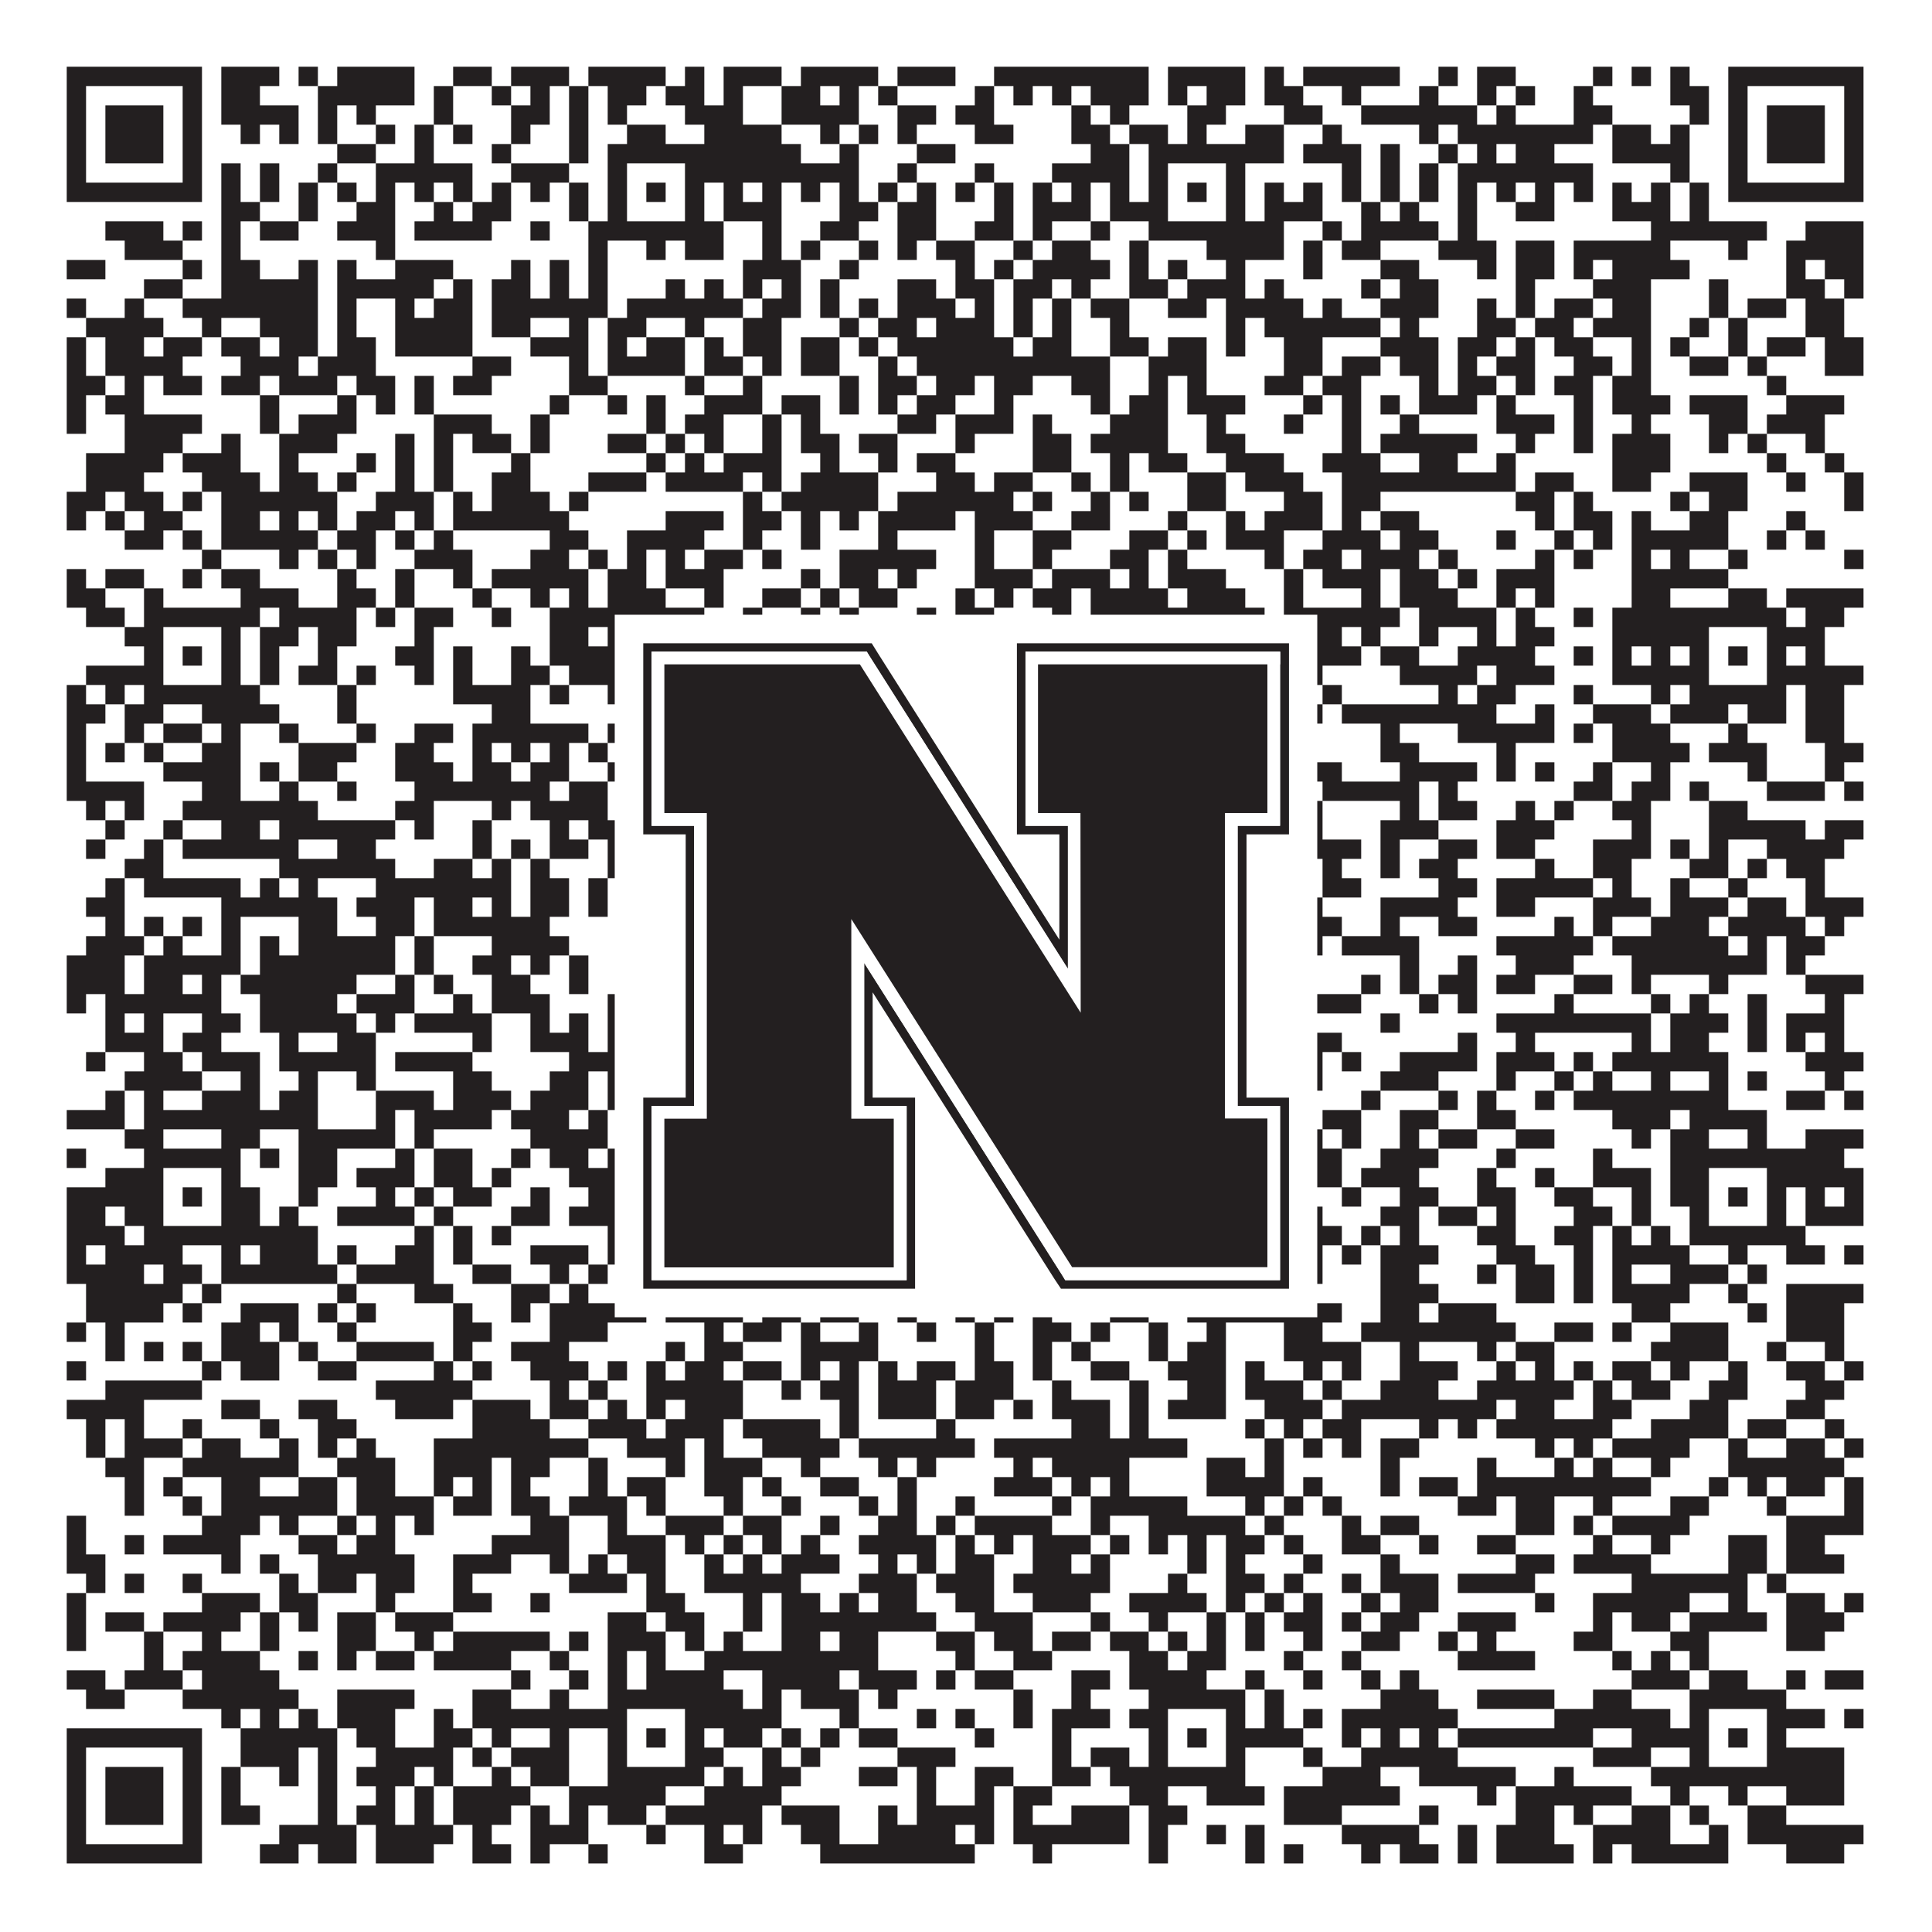 <?xml version="1.0"?>
<svg xmlns="http://www.w3.org/2000/svg" xmlns:xlink="http://www.w3.org/1999/xlink" version="1.1" width="1100px" height="1100px" viewBox="0 0 1100 1100"><rect x="0" y="0" width="1100" height="1100" fill="#ffffff" fill-opacity="1"/><path fill="#231f20" fill-opacity="1" d="M38,38L115,38L115,49L38,49ZM126,38L159,38L159,49L126,49ZM170,38L181,38L181,49L170,49ZM192,38L236,38L236,49L192,49ZM258,38L280,38L280,49L258,49ZM291,38L324,38L324,49L291,49ZM335,38L379,38L379,49L335,49ZM390,38L401,38L401,49L390,49ZM412,38L445,38L445,49L412,49ZM456,38L500,38L500,49L456,49ZM511,38L544,38L544,49L511,49ZM566,38L654,38L654,49L566,49ZM665,38L709,38L709,49L665,49ZM720,38L731,38L731,49L720,49ZM742,38L797,38L797,49L742,49ZM819,38L830,38L830,49L819,49ZM841,38L863,38L863,49L841,49ZM907,38L918,38L918,49L907,49ZM929,38L940,38L940,49L929,49ZM951,38L962,38L962,49L951,49ZM984,38L1061,38L1061,49L984,49ZM38,49L49,49L49,60L38,60ZM104,49L115,49L115,60L104,60ZM126,49L148,49L148,60L126,60ZM181,49L236,49L236,60L181,60ZM247,49L258,49L258,60L247,60ZM280,49L291,49L291,60L280,60ZM302,49L313,49L313,60L302,60ZM324,49L335,49L335,60L324,60ZM346,49L368,49L368,60L346,60ZM379,49L401,49L401,60L379,60ZM412,49L423,49L423,60L412,60ZM445,49L467,49L467,60L445,60ZM478,49L489,49L489,60L478,60ZM500,49L511,49L511,60L500,60ZM555,49L566,49L566,60L555,60ZM577,49L588,49L588,60L577,60ZM599,49L610,49L610,60L599,60ZM621,49L654,49L654,60L621,60ZM665,49L676,49L676,60L665,60ZM687,49L709,49L709,60L687,60ZM720,49L742,49L742,60L720,60ZM764,49L775,49L775,60L764,60ZM808,49L819,49L819,60L808,60ZM841,49L852,49L852,60L841,60ZM863,49L874,49L874,60L863,60ZM896,49L907,49L907,60L896,60ZM951,49L973,49L973,60L951,60ZM984,49L995,49L995,60L984,60ZM1050,49L1061,49L1061,60L1050,60ZM38,60L49,60L49,71L38,71ZM60,60L93,60L93,71L60,71ZM104,60L115,60L115,71L104,71ZM126,60L170,60L170,71L126,71ZM181,60L192,60L192,71L181,71ZM203,60L214,60L214,71L203,71ZM247,60L258,60L258,71L247,71ZM291,60L313,60L313,71L291,71ZM324,60L335,60L335,71L324,71ZM346,60L357,60L357,71L346,71ZM390,60L423,60L423,71L390,71ZM445,60L489,60L489,71L445,71ZM511,60L533,60L533,71L511,71ZM544,60L566,60L566,71L544,71ZM610,60L621,60L621,71L610,71ZM632,60L643,60L643,71L632,71ZM676,60L698,60L698,71L676,71ZM731,60L753,60L753,71L731,71ZM775,60L841,60L841,71L775,71ZM852,60L863,60L863,71L852,71ZM896,60L918,60L918,71L896,71ZM962,60L973,60L973,71L962,71ZM984,60L995,60L995,71L984,71ZM1006,60L1039,60L1039,71L1006,71ZM1050,60L1061,60L1061,71L1050,71ZM38,71L49,71L49,82L38,82ZM60,71L93,71L93,82L60,82ZM104,71L115,71L115,82L104,82ZM137,71L148,71L148,82L137,82ZM159,71L170,71L170,82L159,82ZM181,71L192,71L192,82L181,82ZM214,71L225,71L225,82L214,82ZM236,71L247,71L247,82L236,82ZM258,71L269,71L269,82L258,82ZM291,71L302,71L302,82L291,82ZM324,71L335,71L335,82L324,82ZM357,71L379,71L379,82L357,82ZM401,71L445,71L445,82L401,82ZM467,71L478,71L478,82L467,82ZM489,71L500,71L500,82L489,82ZM511,71L522,71L522,82L511,82ZM555,71L577,71L577,82L555,82ZM610,71L632,71L632,82L610,82ZM643,71L665,71L665,82L643,82ZM676,71L687,71L687,82L676,82ZM709,71L731,71L731,82L709,82ZM753,71L764,71L764,82L753,82ZM808,71L819,71L819,82L808,82ZM830,71L907,71L907,82L830,82ZM918,71L940,71L940,82L918,82ZM951,71L962,71L962,82L951,82ZM984,71L995,71L995,82L984,82ZM1006,71L1039,71L1039,82L1006,82ZM1050,71L1061,71L1061,82L1050,82ZM38,82L49,82L49,93L38,93ZM60,82L93,82L93,93L60,93ZM104,82L115,82L115,93L104,93ZM192,82L214,82L214,93L192,93ZM236,82L247,82L247,93L236,93ZM280,82L291,82L291,93L280,93ZM324,82L335,82L335,93L324,93ZM346,82L456,82L456,93L346,93ZM478,82L489,82L489,93L478,93ZM522,82L544,82L544,93L522,93ZM621,82L643,82L643,93L621,93ZM654,82L731,82L731,93L654,93ZM742,82L775,82L775,93L742,93ZM786,82L797,82L797,93L786,93ZM819,82L830,82L830,93L819,93ZM841,82L852,82L852,93L841,93ZM863,82L885,82L885,93L863,93ZM918,82L962,82L962,93L918,93ZM984,82L995,82L995,93L984,93ZM1006,82L1039,82L1039,93L1006,93ZM1050,82L1061,82L1061,93L1050,93ZM38,93L49,93L49,104L38,104ZM104,93L115,93L115,104L104,104ZM126,93L137,93L137,104L126,104ZM148,93L159,93L159,104L148,104ZM181,93L192,93L192,104L181,104ZM214,93L269,93L269,104L214,104ZM291,93L324,93L324,104L291,104ZM346,93L357,93L357,104L346,104ZM390,93L489,93L489,104L390,104ZM511,93L522,93L522,104L511,104ZM555,93L566,93L566,104L555,104ZM599,93L643,93L643,104L599,104ZM654,93L665,93L665,104L654,104ZM698,93L709,93L709,104L698,104ZM764,93L775,93L775,104L764,104ZM786,93L797,93L797,104L786,104ZM808,93L819,93L819,104L808,104ZM830,93L907,93L907,104L830,104ZM951,93L962,93L962,104L951,104ZM984,93L995,93L995,104L984,104ZM1050,93L1061,93L1061,104L1050,104ZM38,104L115,104L115,115L38,115ZM126,104L137,104L137,115L126,115ZM148,104L159,104L159,115L148,115ZM170,104L181,104L181,115L170,115ZM192,104L203,104L203,115L192,115ZM214,104L225,104L225,115L214,115ZM236,104L247,104L247,115L236,115ZM258,104L269,104L269,115L258,115ZM280,104L291,104L291,115L280,115ZM302,104L313,104L313,115L302,115ZM324,104L335,104L335,115L324,115ZM346,104L357,104L357,115L346,115ZM368,104L379,104L379,115L368,115ZM390,104L401,104L401,115L390,115ZM412,104L423,104L423,115L412,115ZM434,104L445,104L445,115L434,115ZM456,104L467,104L467,115L456,115ZM478,104L489,104L489,115L478,115ZM500,104L511,104L511,115L500,115ZM522,104L533,104L533,115L522,115ZM544,104L555,104L555,115L544,115ZM566,104L577,104L577,115L566,115ZM588,104L599,104L599,115L588,115ZM610,104L621,104L621,115L610,115ZM632,104L643,104L643,115L632,115ZM654,104L665,104L665,115L654,115ZM676,104L687,104L687,115L676,115ZM698,104L709,104L709,115L698,115ZM720,104L731,104L731,115L720,115ZM742,104L753,104L753,115L742,115ZM764,104L775,104L775,115L764,115ZM786,104L797,104L797,115L786,115ZM808,104L819,104L819,115L808,115ZM830,104L841,104L841,115L830,115ZM852,104L863,104L863,115L852,115ZM874,104L885,104L885,115L874,115ZM896,104L907,104L907,115L896,115ZM918,104L929,104L929,115L918,115ZM940,104L951,104L951,115L940,115ZM962,104L973,104L973,115L962,115ZM984,104L1061,104L1061,115L984,115ZM126,115L148,115L148,126L126,126ZM170,115L181,115L181,126L170,126ZM203,115L225,115L225,126L203,126ZM247,115L258,115L258,126L247,126ZM269,115L291,115L291,126L269,126ZM324,115L335,115L335,126L324,126ZM346,115L357,115L357,126L346,126ZM390,115L401,115L401,126L390,126ZM412,115L445,115L445,126L412,126ZM478,115L500,115L500,126L478,126ZM511,115L533,115L533,126L511,126ZM566,115L577,115L577,126L566,126ZM588,115L621,115L621,126L588,126ZM632,115L665,115L665,126L632,126ZM698,115L709,115L709,126L698,126ZM720,115L753,115L753,126L720,126ZM775,115L786,115L786,126L775,126ZM797,115L808,115L808,126L797,126ZM830,115L841,115L841,126L830,126ZM863,115L885,115L885,126L863,126ZM918,115L951,115L951,126L918,126ZM962,115L973,115L973,126L962,126ZM60,126L93,126L93,137L60,137ZM104,126L115,126L115,137L104,137ZM126,126L137,126L137,137L126,137ZM148,126L170,126L170,137L148,137ZM192,126L225,126L225,137L192,137ZM236,126L280,126L280,137L236,137ZM302,126L313,126L313,137L302,137ZM335,126L412,126L412,137L335,137ZM434,126L445,126L445,137L434,137ZM467,126L489,126L489,137L467,137ZM511,126L533,126L533,137L511,137ZM555,126L577,126L577,137L555,137ZM588,126L599,126L599,137L588,137ZM621,126L632,126L632,137L621,137ZM654,126L731,126L731,137L654,137ZM753,126L764,126L764,137L753,137ZM775,126L819,126L819,137L775,137ZM830,126L841,126L841,137L830,137ZM940,126L1006,126L1006,137L940,137ZM1028,126L1061,126L1061,137L1028,137ZM71,137L104,137L104,148L71,148ZM126,137L137,137L137,148L126,148ZM214,137L225,137L225,148L214,148ZM335,137L346,137L346,148L335,148ZM368,137L379,137L379,148L368,148ZM390,137L412,137L412,148L390,148ZM434,137L445,137L445,148L434,148ZM456,137L467,137L467,148L456,148ZM489,137L500,137L500,148L489,148ZM511,137L522,137L522,148L511,148ZM533,137L555,137L555,148L533,148ZM577,137L588,137L588,148L577,148ZM599,137L621,137L621,148L599,148ZM643,137L654,137L654,148L643,148ZM687,137L731,137L731,148L687,148ZM742,137L753,137L753,148L742,148ZM764,137L786,137L786,148L764,148ZM819,137L852,137L852,148L819,148ZM863,137L885,137L885,148L863,148ZM896,137L951,137L951,148L896,148ZM984,137L995,137L995,148L984,148ZM1017,137L1061,137L1061,148L1017,148ZM38,148L60,148L60,159L38,159ZM104,148L115,148L115,159L104,159ZM126,148L148,148L148,159L126,159ZM170,148L181,148L181,159L170,159ZM192,148L203,148L203,159L192,159ZM225,148L258,148L258,159L225,159ZM291,148L302,148L302,159L291,159ZM313,148L324,148L324,159L313,159ZM335,148L346,148L346,159L335,159ZM423,148L456,148L456,159L423,159ZM478,148L489,148L489,159L478,159ZM544,148L555,148L555,159L544,159ZM566,148L577,148L577,159L566,159ZM588,148L632,148L632,159L588,159ZM643,148L654,148L654,159L643,159ZM665,148L676,148L676,159L665,159ZM698,148L709,148L709,159L698,159ZM742,148L753,148L753,159L742,159ZM786,148L808,148L808,159L786,159ZM841,148L852,148L852,159L841,159ZM863,148L885,148L885,159L863,159ZM896,148L907,148L907,159L896,159ZM918,148L962,148L962,159L918,159ZM1017,148L1028,148L1028,159L1017,159ZM1039,148L1061,148L1061,159L1039,159ZM82,159L104,159L104,170L82,170ZM126,159L181,159L181,170L126,170ZM192,159L247,159L247,170L192,170ZM258,159L269,159L269,170L258,170ZM280,159L302,159L302,170L280,170ZM313,159L324,159L324,170L313,170ZM335,159L346,159L346,170L335,170ZM379,159L390,159L390,170L379,170ZM401,159L412,159L412,170L401,170ZM423,159L434,159L434,170L423,170ZM445,159L456,159L456,170L445,170ZM467,159L478,159L478,170L467,170ZM511,159L533,159L533,170L511,170ZM544,159L566,159L566,170L544,170ZM577,159L599,159L599,170L577,170ZM610,159L621,159L621,170L610,170ZM643,159L665,159L665,170L643,170ZM676,159L709,159L709,170L676,170ZM720,159L731,159L731,170L720,170ZM775,159L786,159L786,170L775,170ZM797,159L819,159L819,170L797,170ZM863,159L874,159L874,170L863,170ZM907,159L940,159L940,170L907,170ZM973,159L984,159L984,170L973,170ZM1017,159L1039,159L1039,170L1017,170ZM1050,159L1061,159L1061,170L1050,170ZM38,170L49,170L49,181L38,181ZM71,170L82,170L82,181L71,181ZM104,170L181,170L181,181L104,181ZM192,170L203,170L203,181L192,181ZM225,170L236,170L236,181L225,181ZM247,170L269,170L269,181L247,181ZM280,170L346,170L346,181L280,181ZM357,170L423,170L423,181L357,181ZM434,170L456,170L456,181L434,181ZM467,170L478,170L478,181L467,181ZM489,170L500,170L500,181L489,181ZM511,170L544,170L544,181L511,181ZM555,170L566,170L566,181L555,181ZM577,170L588,170L588,181L577,181ZM599,170L610,170L610,181L599,181ZM621,170L643,170L643,181L621,181ZM665,170L687,170L687,181L665,181ZM698,170L742,170L742,181L698,181ZM753,170L764,170L764,181L753,181ZM786,170L819,170L819,181L786,181ZM841,170L852,170L852,181L841,181ZM863,170L874,170L874,181L863,181ZM885,170L907,170L907,181L885,181ZM918,170L940,170L940,181L918,181ZM973,170L984,170L984,181L973,181ZM995,170L1017,170L1017,181L995,181ZM1028,170L1050,170L1050,181L1028,181ZM49,181L93,181L93,192L49,192ZM115,181L126,181L126,192L115,192ZM148,181L181,181L181,192L148,192ZM192,181L203,181L203,192L192,192ZM225,181L269,181L269,192L225,192ZM280,181L302,181L302,192L280,192ZM324,181L335,181L335,192L324,192ZM346,181L368,181L368,192L346,192ZM390,181L401,181L401,192L390,192ZM423,181L445,181L445,192L423,192ZM478,181L489,181L489,192L478,192ZM500,181L522,181L522,192L500,192ZM533,181L566,181L566,192L533,192ZM577,181L588,181L588,192L577,192ZM599,181L610,181L610,192L599,192ZM632,181L643,181L643,192L632,192ZM698,181L709,181L709,192L698,192ZM720,181L786,181L786,192L720,192ZM797,181L808,181L808,192L797,192ZM841,181L863,181L863,192L841,192ZM874,181L896,181L896,192L874,192ZM907,181L940,181L940,192L907,192ZM962,181L973,181L973,192L962,192ZM984,181L995,181L995,192L984,192ZM1028,181L1050,181L1050,192L1028,192ZM38,192L49,192L49,203L38,203ZM60,192L82,192L82,203L60,203ZM93,192L115,192L115,203L93,203ZM126,192L148,192L148,203L126,203ZM159,192L181,192L181,203L159,203ZM192,192L214,192L214,203L192,203ZM225,192L269,192L269,203L225,203ZM302,192L335,192L335,203L302,203ZM346,192L357,192L357,203L346,203ZM368,192L390,192L390,203L368,203ZM401,192L412,192L412,203L401,203ZM423,192L445,192L445,203L423,203ZM456,192L478,192L478,203L456,203ZM489,192L500,192L500,203L489,203ZM511,192L577,192L577,203L511,203ZM588,192L610,192L610,203L588,203ZM632,192L654,192L654,203L632,203ZM665,192L687,192L687,203L665,203ZM698,192L709,192L709,203L698,203ZM731,192L753,192L753,203L731,203ZM786,192L819,192L819,203L786,203ZM830,192L852,192L852,203L830,203ZM863,192L874,192L874,203L863,203ZM885,192L907,192L907,203L885,203ZM929,192L940,192L940,203L929,203ZM951,192L962,192L962,203L951,203ZM984,192L995,192L995,203L984,203ZM1006,192L1028,192L1028,203L1006,203ZM1039,192L1061,192L1061,203L1039,203ZM38,203L49,203L49,214L38,214ZM60,203L104,203L104,214L60,214ZM137,203L170,203L170,214L137,214ZM181,203L214,203L214,214L181,214ZM269,203L291,203L291,214L269,214ZM324,203L335,203L335,214L324,214ZM346,203L390,203L390,214L346,214ZM401,203L423,203L423,214L401,214ZM434,203L445,203L445,214L434,214ZM456,203L478,203L478,214L456,214ZM500,203L511,203L511,214L500,214ZM522,203L632,203L632,214L522,214ZM654,203L687,203L687,214L654,214ZM731,203L753,203L753,214L731,214ZM764,203L786,203L786,214L764,214ZM797,203L819,203L819,214L797,214ZM830,203L841,203L841,214L830,214ZM852,203L874,203L874,214L852,214ZM896,203L918,203L918,214L896,214ZM929,203L940,203L940,214L929,214ZM962,203L984,203L984,214L962,214ZM995,203L1006,203L1006,214L995,214ZM1039,203L1061,203L1061,214L1039,214ZM38,214L60,214L60,225L38,225ZM71,214L82,214L82,225L71,225ZM93,214L115,214L115,225L93,225ZM126,214L148,214L148,225L126,225ZM159,214L192,214L192,225L159,225ZM203,214L225,214L225,225L203,225ZM236,214L247,214L247,225L236,225ZM258,214L280,214L280,225L258,225ZM324,214L346,214L346,225L324,225ZM390,214L401,214L401,225L390,225ZM423,214L434,214L434,225L423,225ZM478,214L489,214L489,225L478,225ZM500,214L522,214L522,225L500,225ZM533,214L555,214L555,225L533,225ZM566,214L588,214L588,225L566,225ZM610,214L632,214L632,225L610,225ZM654,214L665,214L665,225L654,225ZM676,214L687,214L687,225L676,225ZM720,214L742,214L742,225L720,225ZM753,214L775,214L775,225L753,225ZM808,214L819,214L819,225L808,225ZM830,214L852,214L852,225L830,225ZM863,214L874,214L874,225L863,225ZM885,214L907,214L907,225L885,225ZM918,214L940,214L940,225L918,225ZM1006,214L1017,214L1017,225L1006,225ZM38,225L49,225L49,236L38,236ZM60,225L82,225L82,236L60,236ZM148,225L159,225L159,236L148,236ZM192,225L203,225L203,236L192,236ZM214,225L225,225L225,236L214,236ZM236,225L247,225L247,236L236,236ZM313,225L324,225L324,236L313,236ZM346,225L357,225L357,236L346,236ZM368,225L379,225L379,236L368,236ZM401,225L434,225L434,236L401,236ZM445,225L467,225L467,236L445,236ZM478,225L489,225L489,236L478,236ZM500,225L511,225L511,236L500,236ZM522,225L544,225L544,236L522,236ZM566,225L577,225L577,236L566,236ZM621,225L632,225L632,236L621,236ZM643,225L665,225L665,236L643,236ZM676,225L709,225L709,236L676,236ZM742,225L753,225L753,236L742,236ZM764,225L775,225L775,236L764,236ZM786,225L797,225L797,236L786,236ZM808,225L841,225L841,236L808,236ZM852,225L863,225L863,236L852,236ZM896,225L907,225L907,236L896,236ZM918,225L951,225L951,236L918,236ZM962,225L995,225L995,236L962,236ZM1017,225L1050,225L1050,236L1017,236ZM38,236L49,236L49,247L38,247ZM71,236L115,236L115,247L71,247ZM148,236L159,236L159,247L148,247ZM170,236L203,236L203,247L170,247ZM247,236L280,236L280,247L247,247ZM302,236L313,236L313,247L302,247ZM368,236L379,236L379,247L368,247ZM390,236L412,236L412,247L390,247ZM434,236L445,236L445,247L434,247ZM456,236L467,236L467,247L456,247ZM511,236L533,236L533,247L511,247ZM544,236L577,236L577,247L544,247ZM588,236L599,236L599,247L588,247ZM632,236L665,236L665,247L632,247ZM687,236L698,236L698,247L687,247ZM731,236L742,236L742,247L731,247ZM764,236L775,236L775,247L764,247ZM797,236L808,236L808,247L797,247ZM852,236L885,236L885,247L852,247ZM896,236L907,236L907,247L896,247ZM929,236L940,236L940,247L929,247ZM973,236L995,236L995,247L973,247ZM1006,236L1039,236L1039,247L1006,247ZM71,247L104,247L104,258L71,258ZM126,247L137,247L137,258L126,258ZM159,247L192,247L192,258L159,258ZM225,247L236,247L236,258L225,258ZM247,247L258,247L258,258L247,258ZM269,247L291,247L291,258L269,258ZM302,247L313,247L313,258L302,258ZM346,247L368,247L368,258L346,258ZM379,247L390,247L390,258L379,258ZM401,247L412,247L412,258L401,258ZM434,247L445,247L445,258L434,258ZM456,247L478,247L478,258L456,258ZM489,247L511,247L511,258L489,258ZM544,247L555,247L555,258L544,258ZM588,247L610,247L610,258L588,258ZM621,247L665,247L665,258L621,258ZM687,247L709,247L709,258L687,258ZM764,247L775,247L775,258L764,258ZM786,247L841,247L841,258L786,258ZM863,247L874,247L874,258L863,258ZM896,247L907,247L907,258L896,258ZM918,247L951,247L951,258L918,258ZM973,247L984,247L984,258L973,258ZM995,247L1006,247L1006,258L995,258ZM1028,247L1039,247L1039,258L1028,258ZM49,258L93,258L93,269L49,269ZM104,258L137,258L137,269L104,269ZM159,258L170,258L170,269L159,269ZM203,258L214,258L214,269L203,269ZM225,258L236,258L236,269L225,269ZM247,258L258,258L258,269L247,269ZM291,258L302,258L302,269L291,269ZM368,258L379,258L379,269L368,269ZM390,258L401,258L401,269L390,269ZM412,258L445,258L445,269L412,269ZM467,258L478,258L478,269L467,269ZM500,258L511,258L511,269L500,269ZM522,258L544,258L544,269L522,269ZM588,258L610,258L610,269L588,269ZM632,258L643,258L643,269L632,269ZM654,258L676,258L676,269L654,269ZM698,258L731,258L731,269L698,269ZM753,258L786,258L786,269L753,269ZM808,258L830,258L830,269L808,269ZM852,258L863,258L863,269L852,269ZM918,258L951,258L951,269L918,269ZM1006,258L1017,258L1017,269L1006,269ZM1039,258L1050,258L1050,269L1039,269ZM49,269L82,269L82,280L49,280ZM115,269L148,269L148,280L115,280ZM159,269L181,269L181,280L159,280ZM192,269L203,269L203,280L192,280ZM225,269L236,269L236,280L225,280ZM247,269L258,269L258,280L247,280ZM280,269L302,269L302,280L280,280ZM335,269L368,269L368,280L335,280ZM379,269L423,269L423,280L379,280ZM434,269L445,269L445,280L434,280ZM456,269L500,269L500,280L456,280ZM533,269L555,269L555,280L533,280ZM566,269L588,269L588,280L566,280ZM610,269L621,269L621,280L610,280ZM632,269L643,269L643,280L632,280ZM676,269L698,269L698,280L676,280ZM709,269L742,269L742,280L709,280ZM764,269L863,269L863,280L764,280ZM874,269L896,269L896,280L874,280ZM918,269L940,269L940,280L918,280ZM962,269L995,269L995,280L962,280ZM1017,269L1028,269L1028,280L1017,280ZM1050,269L1061,269L1061,280L1050,280ZM38,280L60,280L60,291L38,291ZM71,280L93,280L93,291L71,291ZM104,280L115,280L115,291L104,291ZM126,280L192,280L192,291L126,291ZM214,280L247,280L247,291L214,291ZM258,280L269,280L269,291L258,291ZM280,280L313,280L313,291L280,291ZM324,280L335,280L335,291L324,291ZM423,280L434,280L434,291L423,291ZM445,280L500,280L500,291L445,291ZM511,280L577,280L577,291L511,291ZM588,280L599,280L599,291L588,291ZM621,280L632,280L632,291L621,291ZM643,280L654,280L654,291L643,291ZM676,280L698,280L698,291L676,291ZM731,280L753,280L753,291L731,291ZM764,280L786,280L786,291L764,291ZM863,280L885,280L885,291L863,291ZM896,280L907,280L907,291L896,291ZM951,280L962,280L962,291L951,291ZM973,280L995,280L995,291L973,291ZM1050,280L1061,280L1061,291L1050,291ZM38,291L49,291L49,302L38,302ZM60,291L71,291L71,302L60,302ZM82,291L104,291L104,302L82,302ZM126,291L148,291L148,302L126,302ZM159,291L170,291L170,302L159,302ZM181,291L192,291L192,302L181,302ZM203,291L225,291L225,302L203,302ZM236,291L247,291L247,302L236,302ZM258,291L324,291L324,302L258,302ZM379,291L412,291L412,302L379,302ZM423,291L445,291L445,302L423,302ZM456,291L467,291L467,302L456,302ZM478,291L489,291L489,302L478,302ZM500,291L544,291L544,302L500,302ZM555,291L588,291L588,302L555,302ZM610,291L632,291L632,302L610,302ZM665,291L676,291L676,302L665,302ZM698,291L709,291L709,302L698,302ZM720,291L753,291L753,302L720,302ZM764,291L775,291L775,302L764,302ZM786,291L808,291L808,302L786,302ZM874,291L885,291L885,302L874,302ZM896,291L918,291L918,302L896,302ZM929,291L940,291L940,302L929,302ZM962,291L984,291L984,302L962,302ZM1017,291L1028,291L1028,302L1017,302ZM71,302L93,302L93,313L71,313ZM104,302L115,302L115,313L104,313ZM126,302L181,302L181,313L126,313ZM192,302L214,302L214,313L192,313ZM225,302L236,302L236,313L225,313ZM247,302L258,302L258,313L247,313ZM313,302L335,302L335,313L313,313ZM357,302L401,302L401,313L357,313ZM423,302L434,302L434,313L423,313ZM456,302L467,302L467,313L456,313ZM500,302L511,302L511,313L500,313ZM555,302L566,302L566,313L555,313ZM588,302L610,302L610,313L588,313ZM643,302L665,302L665,313L643,313ZM676,302L687,302L687,313L676,313ZM698,302L731,302L731,313L698,313ZM753,302L786,302L786,313L753,313ZM797,302L819,302L819,313L797,313ZM852,302L863,302L863,313L852,313ZM885,302L896,302L896,313L885,313ZM907,302L918,302L918,313L907,313ZM929,302L984,302L984,313L929,313ZM1006,302L1017,302L1017,313L1006,313ZM1028,302L1039,302L1039,313L1028,313ZM115,313L126,313L126,324L115,324ZM159,313L170,313L170,324L159,324ZM181,313L192,313L192,324L181,324ZM203,313L214,313L214,324L203,324ZM236,313L269,313L269,324L236,324ZM302,313L324,313L324,324L302,324ZM335,313L346,313L346,324L335,324ZM357,313L368,313L368,324L357,324ZM379,313L390,313L390,324L379,324ZM401,313L423,313L423,324L401,324ZM434,313L445,313L445,324L434,324ZM478,313L533,313L533,324L478,324ZM555,313L566,313L566,324L555,324ZM588,313L599,313L599,324L588,324ZM632,313L654,313L654,324L632,324ZM665,313L676,313L676,324L665,324ZM720,313L731,313L731,324L720,324ZM742,313L764,313L764,324L742,324ZM775,313L808,313L808,324L775,324ZM819,313L830,313L830,324L819,324ZM874,313L885,313L885,324L874,324ZM896,313L907,313L907,324L896,324ZM929,313L940,313L940,324L929,324ZM951,313L962,313L962,324L951,324ZM984,313L995,313L995,324L984,324ZM1050,313L1061,313L1061,324L1050,324ZM38,324L49,324L49,335L38,335ZM60,324L82,324L82,335L60,335ZM104,324L115,324L115,335L104,335ZM126,324L148,324L148,335L126,335ZM192,324L203,324L203,335L192,335ZM225,324L236,324L236,335L225,335ZM258,324L269,324L269,335L258,335ZM280,324L335,324L335,335L280,335ZM346,324L368,324L368,335L346,335ZM379,324L412,324L412,335L379,335ZM456,324L467,324L467,335L456,335ZM478,324L500,324L500,335L478,335ZM511,324L522,324L522,335L511,335ZM555,324L588,324L588,335L555,335ZM599,324L632,324L632,335L599,335ZM643,324L654,324L654,335L643,335ZM665,324L698,324L698,335L665,335ZM731,324L742,324L742,335L731,335ZM753,324L786,324L786,335L753,335ZM797,324L819,324L819,335L797,335ZM830,324L841,324L841,335L830,335ZM852,324L885,324L885,335L852,335ZM929,324L984,324L984,335L929,335ZM38,335L60,335L60,346L38,346ZM82,335L93,335L93,346L82,346ZM137,335L170,335L170,346L137,346ZM192,335L214,335L214,346L192,346ZM225,335L236,335L236,346L225,346ZM269,335L280,335L280,346L269,346ZM302,335L313,335L313,346L302,346ZM324,335L335,335L335,346L324,346ZM346,335L379,335L379,346L346,346ZM401,335L412,335L412,346L401,346ZM434,335L456,335L456,346L434,346ZM467,335L478,335L478,346L467,346ZM489,335L511,335L511,346L489,346ZM544,335L555,335L555,346L544,346ZM566,335L577,335L577,346L566,346ZM588,335L610,335L610,346L588,346ZM621,335L665,335L665,346L621,346ZM676,335L709,335L709,346L676,346ZM731,335L742,335L742,346L731,346ZM775,335L786,335L786,346L775,346ZM797,335L830,335L830,346L797,346ZM852,335L863,335L863,346L852,346ZM874,335L885,335L885,346L874,346ZM929,335L951,335L951,346L929,346ZM984,335L1006,335L1006,346L984,346ZM1017,335L1061,335L1061,346L1017,346ZM49,346L71,346L71,357L49,357ZM82,346L148,346L148,357L82,357ZM159,346L203,346L203,357L159,357ZM214,346L225,346L225,357L214,357ZM236,346L258,346L258,357L236,357ZM280,346L291,346L291,357L280,357ZM313,346L401,346L401,357L313,357ZM423,346L434,346L434,357L423,357ZM456,346L467,346L467,357L456,357ZM478,346L489,346L489,357L478,357ZM522,346L533,346L533,357L522,357ZM544,346L566,346L566,357L544,357ZM599,346L610,346L610,357L599,357ZM621,346L720,346L720,357L621,357ZM731,346L797,346L797,357L731,357ZM808,346L852,346L852,357L808,357ZM863,346L874,346L874,357L863,357ZM896,346L907,346L907,357L896,357ZM918,346L1017,346L1017,357L918,357ZM1028,346L1050,346L1050,357L1028,357ZM71,357L93,357L93,368L71,368ZM126,357L137,357L137,368L126,368ZM148,357L170,357L170,368L148,368ZM181,357L203,357L203,368L181,368ZM236,357L247,357L247,368L236,368ZM313,357L335,357L335,368L313,368ZM346,357L357,357L357,368L346,368ZM390,357L412,357L412,368L390,368ZM423,357L434,357L434,368L423,368ZM445,357L478,357L478,368L445,368ZM511,357L566,357L566,368L511,368ZM577,357L610,357L610,368L577,368ZM632,357L665,357L665,368L632,368ZM698,357L709,357L709,368L698,368ZM720,357L731,357L731,368L720,368ZM742,357L764,357L764,368L742,368ZM775,357L786,357L786,368L775,368ZM808,357L819,357L819,368L808,368ZM841,357L852,357L852,368L841,368ZM863,357L885,357L885,368L863,368ZM918,357L973,357L973,368L918,368ZM1006,357L1039,357L1039,368L1006,368ZM82,368L93,368L93,379L82,379ZM104,368L115,368L115,379L104,379ZM126,368L137,368L137,379L126,379ZM148,368L159,368L159,379L148,379ZM181,368L192,368L192,379L181,379ZM225,368L247,368L247,379L225,379ZM258,368L269,368L269,379L258,379ZM291,368L302,368L302,379L291,379ZM313,368L357,368L357,379L313,379ZM368,368L379,368L379,379L368,379ZM390,368L423,368L423,379L390,379ZM434,368L467,368L467,379L434,379ZM489,368L500,368L500,379L489,379ZM511,368L533,368L533,379L511,379ZM544,368L555,368L555,379L544,379ZM566,368L588,368L588,379L566,379ZM632,368L643,368L643,379L632,379ZM654,368L665,368L665,379L654,379ZM676,368L687,368L687,379L676,379ZM698,368L720,368L720,379L698,379ZM731,368L775,368L775,379L731,379ZM786,368L808,368L808,379L786,379ZM830,368L874,368L874,379L830,379ZM896,368L907,368L907,379L896,379ZM918,368L929,368L929,379L918,379ZM940,368L951,368L951,379L940,379ZM962,368L973,368L973,379L962,379ZM984,368L995,368L995,379L984,379ZM1006,368L1017,368L1017,379L1006,379ZM1028,368L1039,368L1039,379L1028,379ZM49,379L93,379L93,390L49,390ZM126,379L137,379L137,390L126,390ZM148,379L159,379L159,390L148,390ZM170,379L192,379L192,390L170,390ZM203,379L214,379L214,390L203,390ZM236,379L247,379L247,390L236,390ZM258,379L269,379L269,390L258,390ZM291,379L313,379L313,390L291,390ZM324,379L357,379L357,390L324,390ZM390,379L423,379L423,390L390,390ZM456,379L478,379L478,390L456,390ZM489,379L511,379L511,390L489,390ZM522,379L544,379L544,390L522,390ZM566,379L577,379L577,390L566,390ZM599,379L632,379L632,390L599,390ZM643,379L665,379L665,390L643,390ZM698,379L709,379L709,390L698,390ZM731,379L753,379L753,390L731,390ZM797,379L841,379L841,390L797,390ZM852,379L885,379L885,390L852,390ZM918,379L973,379L973,390L918,390ZM1006,379L1061,379L1061,390L1006,390ZM38,390L49,390L49,401L38,401ZM60,390L71,390L71,401L60,401ZM82,390L148,390L148,401L82,401ZM192,390L203,390L203,401L192,401ZM258,390L302,390L302,401L258,401ZM313,390L324,390L324,401L313,401ZM346,390L401,390L401,401L346,401ZM412,390L423,390L423,401L412,401ZM434,390L445,390L445,401L434,401ZM489,390L522,390L522,401L489,401ZM555,390L566,390L566,401L555,401ZM599,390L621,390L621,401L599,401ZM654,390L709,390L709,401L654,401ZM720,390L742,390L742,401L720,401ZM753,390L764,390L764,401L753,401ZM819,390L830,390L830,401L819,401ZM841,390L863,390L863,401L841,401ZM896,390L907,390L907,401L896,401ZM940,390L951,390L951,401L940,401ZM962,390L1017,390L1017,401L962,401ZM1028,390L1050,390L1050,401L1028,401ZM38,401L60,401L60,412L38,412ZM71,401L93,401L93,412L71,412ZM115,401L159,401L159,412L115,412ZM192,401L203,401L203,412L192,412ZM280,401L302,401L302,412L280,412ZM401,401L412,401L412,412L401,412ZM423,401L434,401L434,412L423,412ZM445,401L456,401L456,412L445,412ZM478,401L500,401L500,412L478,412ZM511,401L588,401L588,412L511,412ZM599,401L621,401L621,412L599,412ZM632,401L654,401L654,412L632,412ZM676,401L698,401L698,412L676,412ZM709,401L720,401L720,412L709,412ZM731,401L753,401L753,412L731,412ZM764,401L852,401L852,412L764,412ZM874,401L885,401L885,412L874,412ZM907,401L940,401L940,412L907,412ZM951,401L984,401L984,412L951,412ZM995,401L1017,401L1017,412L995,412ZM1028,401L1050,401L1050,412L1028,412ZM38,412L49,412L49,423L38,423ZM71,412L82,412L82,423L71,423ZM93,412L115,412L115,423L93,423ZM126,412L137,412L137,423L126,423ZM159,412L170,412L170,423L159,423ZM203,412L214,412L214,423L203,423ZM236,412L258,412L258,423L236,423ZM269,412L335,412L335,423L269,423ZM346,412L379,412L379,423L346,423ZM412,412L423,412L423,423L412,423ZM445,412L467,412L467,423L445,423ZM489,412L522,412L522,423L489,423ZM533,412L544,412L544,423L533,423ZM555,412L566,412L566,423L555,423ZM588,412L599,412L599,423L588,423ZM676,412L687,412L687,423L676,423ZM720,412L742,412L742,423L720,423ZM786,412L797,412L797,423L786,423ZM830,412L885,412L885,423L830,423ZM896,412L907,412L907,423L896,423ZM918,412L951,412L951,423L918,423ZM984,412L995,412L995,423L984,423ZM1028,412L1050,412L1050,423L1028,423ZM38,423L49,423L49,434L38,434ZM60,423L71,423L71,434L60,434ZM82,423L93,423L93,434L82,434ZM115,423L137,423L137,434L115,434ZM170,423L203,423L203,434L170,434ZM225,423L247,423L247,434L225,434ZM269,423L280,423L280,434L269,434ZM291,423L302,423L302,434L291,434ZM313,423L324,423L324,434L313,434ZM335,423L346,423L346,434L335,434ZM368,423L379,423L379,434L368,434ZM390,423L434,423L434,434L390,434ZM445,423L511,423L511,434L445,434ZM533,423L544,423L544,434L533,434ZM555,423L588,423L588,434L555,434ZM621,423L632,423L632,434L621,434ZM643,423L665,423L665,434L643,434ZM676,423L698,423L698,434L676,434ZM731,423L742,423L742,434L731,434ZM786,423L808,423L808,434L786,434ZM852,423L863,423L863,434L852,434ZM918,423L962,423L962,434L918,434ZM973,423L1006,423L1006,434L973,434ZM1039,423L1061,423L1061,434L1039,434ZM38,434L49,434L49,445L38,445ZM93,434L137,434L137,445L93,445ZM148,434L159,434L159,445L148,445ZM170,434L192,434L192,445L170,445ZM225,434L258,434L258,445L225,445ZM269,434L291,434L291,445L269,445ZM302,434L324,434L324,445L302,445ZM346,434L368,434L368,445L346,445ZM379,434L412,434L412,445L379,445ZM434,434L445,434L445,445L434,445ZM456,434L478,434L478,445L456,445ZM511,434L522,434L522,445L511,445ZM599,434L610,434L610,445L599,445ZM621,434L632,434L632,445L621,445ZM643,434L654,434L654,445L643,445ZM687,434L698,434L698,445L687,445ZM709,434L764,434L764,445L709,445ZM797,434L841,434L841,445L797,445ZM852,434L863,434L863,445L852,445ZM874,434L885,434L885,445L874,445ZM907,434L918,434L918,445L907,445ZM940,434L951,434L951,445L940,445ZM995,434L1006,434L1006,445L995,445ZM1039,434L1050,434L1050,445L1039,445ZM38,445L82,445L82,456L38,456ZM115,445L137,445L137,456L115,456ZM159,445L170,445L170,456L159,456ZM192,445L203,445L203,456L192,456ZM236,445L313,445L313,456L236,456ZM324,445L346,445L346,456L324,456ZM412,445L423,445L423,456L412,456ZM434,445L467,445L467,456L434,456ZM489,445L522,445L522,456L489,456ZM555,445L566,445L566,456L555,456ZM577,445L621,445L621,456L577,456ZM632,445L643,445L643,456L632,456ZM654,445L665,445L665,456L654,456ZM698,445L709,445L709,456L698,456ZM753,445L808,445L808,456L753,456ZM819,445L830,445L830,456L819,456ZM896,445L918,445L918,456L896,456ZM929,445L951,445L951,456L929,456ZM962,445L973,445L973,456L962,456ZM1006,445L1039,445L1039,456L1006,456ZM1050,445L1061,445L1061,456L1050,456ZM49,456L60,456L60,467L49,467ZM71,456L82,456L82,467L71,467ZM104,456L181,456L181,467L104,467ZM225,456L247,456L247,467L225,467ZM280,456L291,456L291,467L280,467ZM302,456L346,456L346,467L302,467ZM357,456L379,456L379,467L357,467ZM401,456L434,456L434,467L401,467ZM445,456L478,456L478,467L445,467ZM489,456L511,456L511,467L489,467ZM522,456L533,456L533,467L522,467ZM621,456L632,456L632,467L621,467ZM654,456L687,456L687,467L654,467ZM698,456L709,456L709,467L698,467ZM720,456L753,456L753,467L720,467ZM797,456L808,456L808,467L797,467ZM819,456L841,456L841,467L819,467ZM863,456L874,456L874,467L863,467ZM885,456L896,456L896,467L885,467ZM918,456L940,456L940,467L918,467ZM973,456L995,456L995,467L973,467ZM60,467L71,467L71,478L60,478ZM93,467L104,467L104,478L93,478ZM126,467L148,467L148,478L126,478ZM159,467L225,467L225,478L159,478ZM236,467L247,467L247,478L236,478ZM269,467L280,467L280,478L269,478ZM313,467L324,467L324,478L313,478ZM335,467L379,467L379,478L335,478ZM412,467L423,467L423,478L412,478ZM434,467L445,467L445,478L434,478ZM467,467L478,467L478,478L467,478ZM489,467L511,467L511,478L489,478ZM533,467L555,467L555,478L533,478ZM566,467L588,467L588,478L566,478ZM610,467L621,467L621,478L610,478ZM654,467L709,467L709,478L654,478ZM720,467L753,467L753,478L720,478ZM786,467L819,467L819,478L786,478ZM852,467L885,467L885,478L852,478ZM929,467L940,467L940,478L929,478ZM973,467L1028,467L1028,478L973,478ZM1039,467L1061,467L1061,478L1039,478ZM49,478L60,478L60,489L49,489ZM82,478L93,478L93,489L82,489ZM104,478L170,478L170,489L104,489ZM192,478L214,478L214,489L192,489ZM269,478L280,478L280,489L269,489ZM291,478L302,478L302,489L291,489ZM313,478L335,478L335,489L313,489ZM346,478L379,478L379,489L346,489ZM390,478L401,478L401,489L390,489ZM412,478L423,478L423,489L412,489ZM434,478L445,478L445,489L434,489ZM500,478L511,478L511,489L500,489ZM544,478L588,478L588,489L544,489ZM599,478L610,478L610,489L599,489ZM621,478L654,478L654,489L621,489ZM665,478L676,478L676,489L665,489ZM687,478L698,478L698,489L687,489ZM709,478L731,478L731,489L709,489ZM742,478L775,478L775,489L742,489ZM786,478L797,478L797,489L786,489ZM819,478L841,478L841,489L819,489ZM852,478L874,478L874,489L852,489ZM907,478L940,478L940,489L907,489ZM951,478L962,478L962,489L951,489ZM973,478L984,478L984,489L973,489ZM1006,478L1050,478L1050,489L1006,489ZM71,489L93,489L93,500L71,500ZM159,489L225,489L225,500L159,500ZM247,489L269,489L269,500L247,500ZM280,489L291,489L291,500L280,500ZM302,489L313,489L313,500L302,500ZM346,489L368,489L368,500L346,500ZM379,489L401,489L401,500L379,500ZM423,489L434,489L434,500L423,500ZM445,489L467,489L467,500L445,500ZM478,489L489,489L489,500L478,500ZM522,489L533,489L533,500L522,500ZM555,489L566,489L566,500L555,500ZM577,489L588,489L588,500L577,500ZM599,489L621,489L621,500L599,500ZM643,489L665,489L665,500L643,500ZM698,489L709,489L709,500L698,500ZM720,489L731,489L731,500L720,500ZM753,489L764,489L764,500L753,500ZM786,489L797,489L797,500L786,500ZM808,489L830,489L830,500L808,500ZM874,489L885,489L885,500L874,500ZM907,489L929,489L929,500L907,500ZM962,489L984,489L984,500L962,500ZM995,489L1006,489L1006,500L995,500ZM1017,489L1039,489L1039,500L1017,500ZM60,500L71,500L71,511L60,511ZM82,500L137,500L137,511L82,511ZM148,500L159,500L159,511L148,511ZM170,500L181,500L181,511L170,511ZM214,500L291,500L291,511L214,511ZM302,500L324,500L324,511L302,511ZM335,500L346,500L346,511L335,511ZM368,500L379,500L379,511L368,511ZM401,500L412,500L412,511L401,511ZM445,500L467,500L467,511L445,511ZM478,500L522,500L522,511L478,511ZM544,500L588,500L588,511L544,511ZM621,500L632,500L632,511L621,511ZM665,500L687,500L687,511L665,511ZM731,500L742,500L742,511L731,511ZM753,500L775,500L775,511L753,511ZM819,500L841,500L841,511L819,511ZM852,500L907,500L907,511L852,511ZM918,500L929,500L929,511L918,511ZM951,500L962,500L962,511L951,511ZM984,500L995,500L995,511L984,511ZM1028,500L1039,500L1039,511L1028,511ZM49,511L71,511L71,522L49,522ZM126,511L192,511L192,522L126,522ZM203,511L236,511L236,522L203,522ZM247,511L269,511L269,522L247,522ZM280,511L291,511L291,522L280,522ZM302,511L324,511L324,522L302,522ZM335,511L346,511L346,522L335,522ZM368,511L390,511L390,522L368,522ZM401,511L423,511L423,522L401,522ZM434,511L456,511L456,522L434,522ZM467,511L478,511L478,522L467,522ZM489,511L500,511L500,522L489,522ZM511,511L522,511L522,522L511,522ZM533,511L544,511L544,522L533,522ZM577,511L599,511L599,522L577,522ZM610,511L621,511L621,522L610,522ZM654,511L676,511L676,522L654,522ZM698,511L709,511L709,522L698,522ZM731,511L753,511L753,522L731,522ZM786,511L830,511L830,522L786,522ZM852,511L874,511L874,522L852,522ZM907,511L940,511L940,522L907,522ZM951,511L984,511L984,522L951,522ZM995,511L1017,511L1017,522L995,522ZM1028,511L1061,511L1061,522L1028,522ZM60,522L71,522L71,533L60,533ZM82,522L93,522L93,533L82,533ZM104,522L115,522L115,533L104,533ZM126,522L137,522L137,533L126,533ZM170,522L192,522L192,533L170,533ZM214,522L236,522L236,533L214,533ZM247,522L313,522L313,533L247,533ZM357,522L368,522L368,533L357,533ZM401,522L434,522L434,533L401,533ZM456,522L467,522L467,533L456,533ZM489,522L500,522L500,533L489,533ZM522,522L533,522L533,533L522,533ZM555,522L588,522L588,533L555,533ZM621,522L654,522L654,533L621,533ZM665,522L687,522L687,533L665,533ZM709,522L764,522L764,533L709,533ZM786,522L797,522L797,533L786,533ZM819,522L841,522L841,533L819,533ZM885,522L896,522L896,533L885,533ZM907,522L918,522L918,533L907,533ZM940,522L973,522L973,533L940,533ZM984,522L1028,522L1028,533L984,533ZM1039,522L1050,522L1050,533L1039,533ZM49,533L82,533L82,544L49,544ZM93,533L104,533L104,544L93,544ZM126,533L137,533L137,544L126,544ZM148,533L159,533L159,544L148,544ZM170,533L225,533L225,544L170,544ZM236,533L247,533L247,544L236,544ZM280,533L324,533L324,544L280,544ZM357,533L368,533L368,544L357,544ZM401,533L423,533L423,544L401,544ZM434,533L456,533L456,544L434,544ZM478,533L500,533L500,544L478,544ZM522,533L544,533L544,544L522,544ZM555,533L588,533L588,544L555,544ZM610,533L643,533L643,544L610,544ZM654,533L665,533L665,544L654,544ZM676,533L687,533L687,544L676,544ZM698,533L720,533L720,544L698,544ZM742,533L753,533L753,544L742,544ZM764,533L808,533L808,544L764,544ZM852,533L907,533L907,544L852,544ZM918,533L984,533L984,544L918,544ZM995,533L1006,533L1006,544L995,544ZM1017,533L1039,533L1039,544L1017,544ZM38,544L71,544L71,555L38,555ZM82,544L137,544L137,555L82,555ZM148,544L225,544L225,555L148,555ZM236,544L247,544L247,555L236,555ZM269,544L291,544L291,555L269,555ZM302,544L313,544L313,555L302,555ZM324,544L335,544L335,555L324,555ZM368,544L390,544L390,555L368,555ZM401,544L423,544L423,555L401,555ZM456,544L467,544L467,555L456,555ZM489,544L533,544L533,555L489,555ZM544,544L555,544L555,555L544,555ZM599,544L643,544L643,555L599,555ZM654,544L676,544L676,555L654,555ZM731,544L742,544L742,555L731,555ZM797,544L808,544L808,555L797,555ZM830,544L841,544L841,555L830,555ZM863,544L896,544L896,555L863,555ZM929,544L1006,544L1006,555L929,555ZM1017,544L1028,544L1028,555L1017,555ZM38,555L71,555L71,566L38,566ZM82,555L104,555L104,566L82,566ZM115,555L126,555L126,566L115,566ZM137,555L203,555L203,566L137,566ZM225,555L236,555L236,566L225,566ZM247,555L258,555L258,566L247,566ZM280,555L302,555L302,566L280,566ZM324,555L335,555L335,566L324,566ZM379,555L390,555L390,566L379,566ZM401,555L412,555L412,566L401,566ZM456,555L489,555L489,566L456,566ZM511,555L544,555L544,566L511,566ZM555,555L588,555L588,566L555,566ZM687,555L698,555L698,566L687,566ZM720,555L731,555L731,566L720,566ZM775,555L786,555L786,566L775,566ZM797,555L808,555L808,566L797,566ZM819,555L841,555L841,566L819,566ZM852,555L874,555L874,566L852,566ZM896,555L918,555L918,566L896,566ZM929,555L940,555L940,566L929,566ZM973,555L984,555L984,566L973,566ZM1028,555L1061,555L1061,566L1028,566ZM38,566L49,566L49,577L38,577ZM60,566L126,566L126,577L60,577ZM148,566L192,566L192,577L148,577ZM203,566L236,566L236,577L203,577ZM258,566L269,566L269,577L258,577ZM280,566L313,566L313,577L280,577ZM346,566L379,566L379,577L346,577ZM390,566L423,566L423,577L390,577ZM434,566L456,566L456,577L434,577ZM478,566L489,566L489,577L478,577ZM500,566L522,566L522,577L500,577ZM533,566L544,566L544,577L533,577ZM555,566L566,566L566,577L555,577ZM588,566L599,566L599,577L588,577ZM610,566L621,566L621,577L610,577ZM632,566L676,566L676,577L632,577ZM687,566L698,566L698,577L687,577ZM709,566L775,566L775,577L709,577ZM808,566L819,566L819,577L808,577ZM830,566L841,566L841,577L830,577ZM885,566L896,566L896,577L885,577ZM940,566L951,566L951,577L940,577ZM962,566L973,566L973,577L962,577ZM995,566L1006,566L1006,577L995,577ZM1039,566L1050,566L1050,577L1039,577ZM60,577L71,577L71,588L60,588ZM82,577L93,577L93,588L82,588ZM115,577L137,577L137,588L115,588ZM148,577L203,577L203,588L148,588ZM214,577L225,577L225,588L214,588ZM236,577L280,577L280,588L236,588ZM302,577L313,577L313,588L302,588ZM324,577L335,577L335,588L324,588ZM346,577L357,577L357,588L346,588ZM379,577L412,577L412,588L379,588ZM445,577L467,577L467,588L445,588ZM478,577L489,577L489,588L478,588ZM511,577L522,577L522,588L511,588ZM555,577L577,577L577,588L555,588ZM610,577L643,577L643,588L610,588ZM687,577L698,577L698,588L687,588ZM709,577L720,577L720,588L709,588ZM786,577L797,577L797,588L786,588ZM852,577L940,577L940,588L852,588ZM951,577L984,577L984,588L951,588ZM995,577L1006,577L1006,588L995,588ZM1017,577L1050,577L1050,588L1017,588ZM60,588L93,588L93,599L60,599ZM104,588L126,588L126,599L104,599ZM159,588L170,588L170,599L159,599ZM192,588L214,588L214,599L192,599ZM269,588L280,588L280,599L269,599ZM302,588L335,588L335,599L302,599ZM346,588L390,588L390,599L346,599ZM401,588L412,588L412,599L401,599ZM467,588L489,588L489,599L467,599ZM566,588L577,588L577,599L566,599ZM599,588L610,588L610,599L599,599ZM621,588L643,588L643,599L621,599ZM654,588L698,588L698,599L654,599ZM720,588L764,588L764,599L720,599ZM830,588L841,588L841,599L830,599ZM863,588L874,588L874,599L863,599ZM929,588L940,588L940,599L929,599ZM951,588L973,588L973,599L951,599ZM995,588L1006,588L1006,599L995,599ZM1017,588L1028,588L1028,599L1017,599ZM1039,588L1050,588L1050,599L1039,599ZM49,599L60,599L60,610L49,610ZM82,599L104,599L104,610L82,610ZM115,599L148,599L148,610L115,610ZM159,599L214,599L214,610L159,610ZM225,599L269,599L269,610L225,610ZM324,599L390,599L390,610L324,610ZM401,599L412,599L412,610L401,610ZM423,599L434,599L434,610L423,610ZM478,599L511,599L511,610L478,610ZM533,599L544,599L544,610L533,610ZM555,599L566,599L566,610L555,610ZM588,599L599,599L599,610L588,610ZM610,599L643,599L643,610L610,610ZM654,599L665,599L665,610L654,610ZM687,599L698,599L698,610L687,610ZM731,599L753,599L753,610L731,610ZM764,599L775,599L775,610L764,610ZM797,599L841,599L841,610L797,610ZM852,599L885,599L885,610L852,610ZM896,599L907,599L907,610L896,610ZM918,599L984,599L984,610L918,610ZM1028,599L1061,599L1061,610L1028,610ZM71,610L115,610L115,621L71,621ZM137,610L148,610L148,621L137,621ZM170,610L181,610L181,621L170,621ZM203,610L214,610L214,621L203,621ZM258,610L280,610L280,621L258,621ZM313,610L335,610L335,621L313,621ZM346,610L357,610L357,621L346,621ZM390,610L423,610L423,621L390,621ZM434,610L467,610L467,621L434,621ZM478,610L489,610L489,621L478,621ZM500,610L511,610L511,621L500,621ZM522,610L544,610L544,621L522,621ZM555,610L588,610L588,621L555,621ZM599,610L621,610L621,621L599,621ZM643,610L654,610L654,621L643,621ZM665,610L698,610L698,621L665,621ZM720,610L731,610L731,621L720,621ZM742,610L753,610L753,621L742,621ZM786,610L819,610L819,621L786,621ZM852,610L863,610L863,621L852,621ZM885,610L896,610L896,621L885,621ZM907,610L918,610L918,621L907,621ZM940,610L951,610L951,621L940,621ZM973,610L984,610L984,621L973,621ZM995,610L1006,610L1006,621L995,621ZM1039,610L1050,610L1050,621L1039,621ZM60,621L71,621L71,632L60,632ZM82,621L93,621L93,632L82,632ZM115,621L148,621L148,632L115,632ZM159,621L181,621L181,632L159,632ZM214,621L247,621L247,632L214,632ZM258,621L291,621L291,632L258,632ZM302,621L335,621L335,632L302,632ZM346,621L390,621L390,632L346,632ZM434,621L445,621L445,632L434,632ZM467,621L489,621L489,632L467,632ZM522,621L533,621L533,632L522,632ZM577,621L599,621L599,632L577,632ZM610,621L621,621L621,632L610,632ZM665,621L676,621L676,632L665,632ZM687,621L709,621L709,632L687,632ZM775,621L786,621L786,632L775,632ZM819,621L830,621L830,632L819,632ZM841,621L852,621L852,632L841,632ZM874,621L885,621L885,632L874,632ZM896,621L984,621L984,632L896,632ZM1017,621L1039,621L1039,632L1017,632ZM1050,621L1061,621L1061,632L1050,632ZM38,632L71,632L71,643L38,643ZM82,632L181,632L181,643L82,643ZM214,632L225,632L225,643L214,643ZM236,632L280,632L280,643L236,643ZM291,632L324,632L324,643L291,643ZM335,632L346,632L346,643L335,643ZM357,632L379,632L379,643L357,643ZM423,632L434,632L434,643L423,643ZM445,632L467,632L467,643L445,643ZM478,632L511,632L511,643L478,643ZM522,632L533,632L533,643L522,643ZM555,632L566,632L566,643L555,643ZM577,632L621,632L621,643L577,643ZM632,632L654,632L654,643L632,643ZM665,632L676,632L676,643L665,643ZM731,632L742,632L742,643L731,643ZM753,632L775,632L775,643L753,643ZM797,632L819,632L819,643L797,643ZM841,632L863,632L863,643L841,643ZM918,632L951,632L951,643L918,643ZM962,632L1006,632L1006,643L962,643ZM71,643L93,643L93,654L71,654ZM126,643L148,643L148,654L126,654ZM170,643L225,643L225,654L170,654ZM236,643L247,643L247,654L236,654ZM302,643L346,643L346,654L302,654ZM357,643L401,643L401,654L357,654ZM423,643L434,643L434,654L423,654ZM456,643L478,643L478,654L456,654ZM533,643L544,643L544,654L533,654ZM577,643L588,643L588,654L577,654ZM599,643L621,643L621,654L599,654ZM632,643L643,643L643,654L632,654ZM654,643L665,643L665,654L654,654ZM687,643L709,643L709,654L687,654ZM720,643L753,643L753,654L720,654ZM764,643L775,643L775,654L764,654ZM797,643L808,643L808,654L797,654ZM819,643L841,643L841,654L819,654ZM863,643L885,643L885,654L863,654ZM929,643L940,643L940,654L929,654ZM951,643L973,643L973,654L951,654ZM995,643L1006,643L1006,654L995,654ZM1028,643L1061,643L1061,654L1028,654ZM38,654L49,654L49,665L38,665ZM82,654L137,654L137,665L82,665ZM148,654L159,654L159,665L148,665ZM170,654L192,654L192,665L170,665ZM225,654L236,654L236,665L225,665ZM247,654L269,654L269,665L247,665ZM291,654L302,654L302,665L291,665ZM313,654L335,654L335,665L313,665ZM346,654L412,654L412,665L346,665ZM423,654L434,654L434,665L423,665ZM445,654L456,654L456,665L445,665ZM467,654L489,654L489,665L467,665ZM511,654L533,654L533,665L511,665ZM555,654L566,654L566,665L555,665ZM610,654L632,654L632,665L610,665ZM654,654L709,654L709,665L654,665ZM731,654L764,654L764,665L731,665ZM786,654L819,654L819,665L786,665ZM852,654L863,654L863,665L852,665ZM907,654L918,654L918,665L907,665ZM951,654L1050,654L1050,665L951,665ZM60,665L93,665L93,676L60,676ZM126,665L137,665L137,676L126,676ZM170,665L192,665L192,676L170,676ZM203,665L236,665L236,676L203,676ZM247,665L269,665L269,676L247,676ZM280,665L291,665L291,676L280,676ZM324,665L357,665L357,676L324,676ZM390,665L401,665L401,676L390,676ZM434,665L445,665L445,676L434,676ZM467,665L478,665L478,676L467,676ZM489,665L500,665L500,676L489,676ZM511,665L566,665L566,676L511,676ZM599,665L632,665L632,676L599,676ZM654,665L665,665L665,676L654,676ZM698,665L709,665L709,676L698,676ZM720,665L731,665L731,676L720,676ZM742,665L764,665L764,676L742,676ZM775,665L808,665L808,676L775,676ZM841,665L852,665L852,676L841,676ZM874,665L885,665L885,676L874,676ZM907,665L940,665L940,676L907,676ZM951,665L973,665L973,676L951,676ZM1006,665L1061,665L1061,676L1006,676ZM38,676L93,676L93,687L38,687ZM104,676L115,676L115,687L104,687ZM126,676L148,676L148,687L126,687ZM170,676L181,676L181,687L170,687ZM214,676L225,676L225,687L214,687ZM236,676L247,676L247,687L236,687ZM258,676L280,676L280,687L258,687ZM302,676L313,676L313,687L302,687ZM335,676L357,676L357,687L335,687ZM368,676L379,676L379,687L368,687ZM390,676L434,676L434,687L390,687ZM445,676L467,676L467,687L445,687ZM489,676L500,676L500,687L489,687ZM533,676L544,676L544,687L533,687ZM566,676L577,676L577,687L566,687ZM599,676L610,676L610,687L599,687ZM654,676L665,676L665,687L654,687ZM676,676L687,676L687,687L676,687ZM698,676L709,676L709,687L698,687ZM731,676L742,676L742,687L731,687ZM764,676L775,676L775,687L764,687ZM797,676L819,676L819,687L797,687ZM841,676L863,676L863,687L841,687ZM885,676L907,676L907,687L885,687ZM929,676L940,676L940,687L929,687ZM951,676L973,676L973,687L951,687ZM984,676L995,676L995,687L984,687ZM1006,676L1017,676L1017,687L1006,687ZM1028,676L1039,676L1039,687L1028,687ZM1050,676L1061,676L1061,687L1050,687ZM38,687L60,687L60,698L38,698ZM71,687L93,687L93,698L71,698ZM126,687L148,687L148,698L126,698ZM159,687L170,687L170,698L159,698ZM192,687L236,687L236,698L192,698ZM247,687L258,687L258,698L247,698ZM291,687L313,687L313,698L291,698ZM324,687L357,687L357,698L324,698ZM390,687L423,687L423,698L390,698ZM434,687L445,687L445,698L434,698ZM456,687L467,687L467,698L456,698ZM489,687L500,687L500,698L489,698ZM511,687L544,687L544,698L511,698ZM555,687L588,687L588,698L555,698ZM610,687L621,687L621,698L610,698ZM632,687L643,687L643,698L632,698ZM654,687L665,687L665,698L654,698ZM698,687L709,687L709,698L698,698ZM720,687L753,687L753,698L720,698ZM786,687L808,687L808,698L786,698ZM819,687L841,687L841,698L819,698ZM852,687L863,687L863,698L852,698ZM896,687L918,687L918,698L896,698ZM929,687L940,687L940,698L929,698ZM962,687L973,687L973,698L962,698ZM1006,687L1017,687L1017,698L1006,698ZM1028,687L1061,687L1061,698L1028,698ZM38,698L71,698L71,709L38,709ZM82,698L181,698L181,709L82,709ZM236,698L247,698L247,709L236,709ZM258,698L269,698L269,709L258,709ZM280,698L291,698L291,709L280,709ZM346,698L401,698L401,709L346,709ZM412,698L423,698L423,709L412,709ZM445,698L456,698L456,709L445,709ZM478,698L522,698L522,709L478,709ZM566,698L577,698L577,709L566,709ZM588,698L610,698L610,709L588,709ZM621,698L709,698L709,709L621,709ZM731,698L764,698L764,709L731,709ZM775,698L786,698L786,709L775,709ZM797,698L808,698L808,709L797,709ZM841,698L863,698L863,709L841,709ZM885,698L907,698L907,709L885,709ZM918,698L929,698L929,709L918,709ZM940,698L951,698L951,709L940,709ZM962,698L1028,698L1028,709L962,709ZM38,709L49,709L49,720L38,720ZM60,709L104,709L104,720L60,720ZM126,709L137,709L137,720L126,720ZM148,709L181,709L181,720L148,720ZM192,709L203,709L203,720L192,720ZM225,709L247,709L247,720L225,720ZM258,709L269,709L269,720L258,720ZM302,709L335,709L335,720L302,720ZM346,709L401,709L401,720L346,720ZM423,709L445,709L445,720L423,720ZM489,709L500,709L500,720L489,720ZM511,709L522,709L522,720L511,720ZM533,709L555,709L555,720L533,720ZM566,709L577,709L577,720L566,720ZM588,709L599,709L599,720L588,720ZM610,709L654,709L654,720L610,720ZM720,709L731,709L731,720L720,720ZM742,709L753,709L753,720L742,720ZM764,709L775,709L775,720L764,720ZM786,709L819,709L819,720L786,720ZM852,709L874,709L874,720L852,720ZM896,709L907,709L907,720L896,720ZM918,709L962,709L962,720L918,720ZM984,709L995,709L995,720L984,720ZM1017,709L1039,709L1039,720L1017,720ZM1050,709L1061,709L1061,720L1050,720ZM38,720L82,720L82,731L38,731ZM93,720L115,720L115,731L93,731ZM126,720L192,720L192,731L126,731ZM203,720L247,720L247,731L203,731ZM269,720L291,720L291,731L269,731ZM313,720L324,720L324,731L313,731ZM335,720L346,720L346,731L335,731ZM368,720L379,720L379,731L368,731ZM390,720L401,720L401,731L390,731ZM423,720L434,720L434,731L423,731ZM445,720L456,720L456,731L445,731ZM478,720L489,720L489,731L478,731ZM500,720L511,720L511,731L500,731ZM544,720L577,720L577,731L544,731ZM610,720L621,720L621,731L610,731ZM632,720L643,720L643,731L632,731ZM654,720L676,720L676,731L654,731ZM687,720L709,720L709,731L687,731ZM731,720L753,720L753,731L731,731ZM786,720L808,720L808,731L786,731ZM841,720L852,720L852,731L841,731ZM863,720L885,720L885,731L863,731ZM896,720L907,720L907,731L896,731ZM918,720L929,720L929,731L918,731ZM951,720L984,720L984,731L951,731ZM995,720L1006,720L1006,731L995,731ZM49,731L104,731L104,742L49,742ZM115,731L126,731L126,742L115,742ZM192,731L203,731L203,742L192,742ZM236,731L258,731L258,742L236,742ZM291,731L313,731L313,742L291,742ZM324,731L335,731L335,742L324,742ZM357,731L368,731L368,742L357,742ZM379,731L434,731L434,742L379,742ZM445,731L478,731L478,742L445,742ZM489,731L500,731L500,742L489,742ZM522,731L544,731L544,742L522,742ZM555,731L588,731L588,742L555,742ZM610,731L643,731L643,742L610,742ZM654,731L698,731L698,742L654,742ZM709,731L731,731L731,742L709,742ZM786,731L819,731L819,742L786,742ZM863,731L885,731L885,742L863,742ZM896,731L907,731L907,742L896,742ZM918,731L962,731L962,742L918,742ZM984,731L995,731L995,742L984,742ZM1017,731L1061,731L1061,742L1017,742ZM49,742L93,742L93,753L49,753ZM104,742L115,742L115,753L104,753ZM137,742L170,742L170,753L137,753ZM181,742L192,742L192,753L181,753ZM203,742L214,742L214,753L203,753ZM258,742L269,742L269,753L258,753ZM291,742L302,742L302,753L291,753ZM313,742L368,742L368,753L313,753ZM379,742L423,742L423,753L379,753ZM434,742L456,742L456,753L434,753ZM467,742L489,742L489,753L467,753ZM511,742L522,742L522,753L511,753ZM544,742L555,742L555,753L544,753ZM566,742L577,742L577,753L566,753ZM588,742L599,742L599,753L588,753ZM632,742L654,742L654,753L632,753ZM676,742L764,742L764,753L676,753ZM786,742L808,742L808,753L786,753ZM819,742L852,742L852,753L819,753ZM929,742L951,742L951,753L929,753ZM995,742L1006,742L1006,753L995,753ZM1017,742L1050,742L1050,753L1017,753ZM38,753L49,753L49,764L38,764ZM60,753L71,753L71,764L60,764ZM126,753L148,753L148,764L126,764ZM159,753L170,753L170,764L159,764ZM192,753L203,753L203,764L192,764ZM258,753L280,753L280,764L258,764ZM313,753L346,753L346,764L313,764ZM401,753L412,753L412,764L401,764ZM423,753L445,753L445,764L423,764ZM456,753L467,753L467,764L456,764ZM489,753L500,753L500,764L489,764ZM522,753L533,753L533,764L522,764ZM555,753L566,753L566,764L555,764ZM588,753L610,753L610,764L588,764ZM621,753L632,753L632,764L621,764ZM654,753L665,753L665,764L654,764ZM687,753L698,753L698,764L687,764ZM731,753L753,753L753,764L731,764ZM775,753L863,753L863,764L775,764ZM885,753L907,753L907,764L885,764ZM918,753L929,753L929,764L918,764ZM951,753L984,753L984,764L951,764ZM1017,753L1050,753L1050,764L1017,764ZM60,764L71,764L71,775L60,775ZM82,764L93,764L93,775L82,775ZM104,764L115,764L115,775L104,775ZM126,764L159,764L159,775L126,775ZM170,764L181,764L181,775L170,775ZM203,764L247,764L247,775L203,775ZM258,764L269,764L269,775L258,775ZM291,764L324,764L324,775L291,775ZM379,764L390,764L390,775L379,775ZM401,764L423,764L423,775L401,775ZM456,764L500,764L500,775L456,775ZM555,764L566,764L566,775L555,775ZM588,764L599,764L599,775L588,775ZM610,764L621,764L621,775L610,775ZM654,764L665,764L665,775L654,775ZM676,764L698,764L698,775L676,775ZM731,764L775,764L775,775L731,775ZM797,764L808,764L808,775L797,775ZM841,764L852,764L852,775L841,775ZM863,764L885,764L885,775L863,775ZM940,764L984,764L984,775L940,775ZM1006,764L1017,764L1017,775L1006,775ZM1039,764L1050,764L1050,775L1039,775ZM38,775L49,775L49,786L38,786ZM115,775L126,775L126,786L115,786ZM137,775L159,775L159,786L137,786ZM181,775L203,775L203,786L181,786ZM247,775L258,775L258,786L247,786ZM269,775L280,775L280,786L269,786ZM302,775L335,775L335,786L302,786ZM346,775L357,775L357,786L346,786ZM368,775L379,775L379,786L368,786ZM390,775L412,775L412,786L390,786ZM423,775L445,775L445,786L423,786ZM456,775L467,775L467,786L456,786ZM478,775L489,775L489,786L478,786ZM500,775L511,775L511,786L500,786ZM522,775L544,775L544,786L522,786ZM555,775L577,775L577,786L555,786ZM588,775L599,775L599,786L588,786ZM621,775L643,775L643,786L621,786ZM665,775L698,775L698,786L665,786ZM709,775L720,775L720,786L709,786ZM742,775L753,775L753,786L742,786ZM764,775L775,775L775,786L764,786ZM797,775L830,775L830,786L797,786ZM852,775L863,775L863,786L852,786ZM874,775L885,775L885,786L874,786ZM896,775L907,775L907,786L896,786ZM918,775L940,775L940,786L918,786ZM951,775L962,775L962,786L951,786ZM984,775L995,775L995,786L984,786ZM1017,775L1039,775L1039,786L1017,786ZM1050,775L1061,775L1061,786L1050,786ZM60,786L115,786L115,797L60,797ZM214,786L269,786L269,797L214,797ZM313,786L324,786L324,797L313,797ZM335,786L346,786L346,797L335,797ZM368,786L423,786L423,797L368,797ZM445,786L456,786L456,797L445,797ZM467,786L489,786L489,797L467,797ZM500,786L533,786L533,797L500,797ZM544,786L577,786L577,797L544,797ZM599,786L610,786L610,797L599,797ZM643,786L654,786L654,797L643,797ZM676,786L698,786L698,797L676,797ZM709,786L742,786L742,797L709,797ZM753,786L764,786L764,797L753,797ZM786,786L819,786L819,797L786,797ZM841,786L896,786L896,797L841,797ZM907,786L918,786L918,797L907,797ZM929,786L951,786L951,797L929,797ZM973,786L995,786L995,797L973,797ZM1028,786L1050,786L1050,797L1028,797ZM38,797L82,797L82,808L38,808ZM126,797L148,797L148,808L126,808ZM170,797L192,797L192,808L170,808ZM225,797L258,797L258,808L225,808ZM269,797L302,797L302,808L269,808ZM313,797L335,797L335,808L313,808ZM346,797L357,797L357,808L346,808ZM368,797L379,797L379,808L368,808ZM390,797L423,797L423,808L390,808ZM478,797L489,797L489,808L478,808ZM500,797L533,797L533,808L500,808ZM544,797L566,797L566,808L544,808ZM577,797L588,797L588,808L577,808ZM599,797L632,797L632,808L599,808ZM643,797L654,797L654,808L643,808ZM665,797L698,797L698,808L665,808ZM720,797L753,797L753,808L720,808ZM764,797L852,797L852,808L764,808ZM863,797L885,797L885,808L863,808ZM907,797L929,797L929,808L907,808ZM962,797L984,797L984,808L962,808ZM1017,797L1039,797L1039,808L1017,808ZM49,808L60,808L60,819L49,819ZM71,808L82,808L82,819L71,819ZM104,808L115,808L115,819L104,819ZM148,808L159,808L159,819L148,819ZM181,808L203,808L203,819L181,819ZM269,808L313,808L313,819L269,819ZM335,808L368,808L368,819L335,819ZM379,808L412,808L412,819L379,819ZM423,808L467,808L467,819L423,819ZM478,808L489,808L489,819L478,819ZM533,808L544,808L544,819L533,819ZM610,808L632,808L632,819L610,819ZM643,808L654,808L654,819L643,819ZM709,808L720,808L720,819L709,819ZM731,808L742,808L742,819L731,819ZM753,808L775,808L775,819L753,819ZM808,808L819,808L819,819L808,819ZM830,808L841,808L841,819L830,819ZM852,808L918,808L918,819L852,819ZM940,808L984,808L984,819L940,819ZM995,808L1017,808L1017,819L995,819ZM1039,808L1050,808L1050,819L1039,819ZM49,819L60,819L60,830L49,830ZM71,819L104,819L104,830L71,830ZM115,819L137,819L137,830L115,830ZM159,819L170,819L170,830L159,830ZM181,819L192,819L192,830L181,830ZM203,819L214,819L214,830L203,830ZM247,819L335,819L335,830L247,830ZM357,819L390,819L390,830L357,830ZM401,819L412,819L412,830L401,830ZM434,819L478,819L478,830L434,830ZM489,819L555,819L555,830L489,830ZM566,819L676,819L676,830L566,830ZM720,819L731,819L731,830L720,830ZM742,819L753,819L753,830L742,830ZM764,819L775,819L775,830L764,830ZM786,819L808,819L808,830L786,830ZM874,819L885,819L885,830L874,830ZM896,819L907,819L907,830L896,830ZM918,819L962,819L962,830L918,830ZM984,819L995,819L995,830L984,830ZM1017,819L1039,819L1039,830L1017,830ZM1050,819L1061,819L1061,830L1050,830ZM60,830L82,830L82,841L60,841ZM104,830L170,830L170,841L104,841ZM192,830L225,830L225,841L192,841ZM247,830L280,830L280,841L247,841ZM291,830L313,830L313,841L291,841ZM335,830L346,830L346,841L335,841ZM379,830L390,830L390,841L379,841ZM401,830L434,830L434,841L401,841ZM456,830L467,830L467,841L456,841ZM500,830L511,830L511,841L500,841ZM522,830L533,830L533,841L522,841ZM577,830L588,830L588,841L577,841ZM599,830L643,830L643,841L599,841ZM687,830L709,830L709,841L687,841ZM720,830L731,830L731,841L720,841ZM786,830L797,830L797,841L786,841ZM841,830L852,830L852,841L841,841ZM885,830L896,830L896,841L885,841ZM907,830L918,830L918,841L907,841ZM940,830L951,830L951,841L940,841ZM984,830L1050,830L1050,841L984,841ZM71,841L82,841L82,852L71,852ZM93,841L104,841L104,852L93,852ZM126,841L148,841L148,852L126,852ZM170,841L192,841L192,852L170,852ZM203,841L225,841L225,852L203,852ZM247,841L258,841L258,852L247,852ZM269,841L280,841L280,852L269,852ZM291,841L302,841L302,852L291,852ZM335,841L346,841L346,852L335,852ZM357,841L379,841L379,852L357,852ZM401,841L423,841L423,852L401,852ZM434,841L445,841L445,852L434,852ZM467,841L489,841L489,852L467,852ZM511,841L522,841L522,852L511,852ZM566,841L599,841L599,852L566,852ZM610,841L621,841L621,852L610,852ZM632,841L643,841L643,852L632,852ZM687,841L731,841L731,852L687,852ZM742,841L753,841L753,852L742,852ZM786,841L797,841L797,852L786,852ZM808,841L830,841L830,852L808,852ZM841,841L940,841L940,852L841,852ZM973,841L984,841L984,852L973,852ZM995,841L1006,841L1006,852L995,852ZM1017,841L1039,841L1039,852L1017,852ZM1050,841L1061,841L1061,852L1050,852ZM71,852L82,852L82,863L71,863ZM104,852L115,852L115,863L104,863ZM126,852L192,852L192,863L126,863ZM203,852L247,852L247,863L203,863ZM258,852L280,852L280,863L258,863ZM291,852L313,852L313,863L291,863ZM324,852L357,852L357,863L324,863ZM368,852L379,852L379,863L368,863ZM412,852L423,852L423,863L412,863ZM445,852L456,852L456,863L445,863ZM489,852L500,852L500,863L489,863ZM511,852L522,852L522,863L511,863ZM544,852L555,852L555,863L544,863ZM599,852L610,852L610,863L599,863ZM621,852L676,852L676,863L621,863ZM709,852L720,852L720,863L709,863ZM731,852L742,852L742,863L731,863ZM753,852L764,852L764,863L753,863ZM830,852L852,852L852,863L830,863ZM863,852L885,852L885,863L863,863ZM907,852L918,852L918,863L907,863ZM951,852L973,852L973,863L951,863ZM1006,852L1017,852L1017,863L1006,863ZM1050,852L1061,852L1061,863L1050,863ZM38,863L49,863L49,874L38,874ZM115,863L148,863L148,874L115,874ZM159,863L170,863L170,874L159,874ZM192,863L203,863L203,874L192,874ZM214,863L225,863L225,874L214,874ZM236,863L247,863L247,874L236,874ZM302,863L324,863L324,874L302,874ZM346,863L357,863L357,874L346,874ZM379,863L412,863L412,874L379,874ZM423,863L445,863L445,874L423,874ZM467,863L478,863L478,874L467,874ZM500,863L522,863L522,874L500,874ZM533,863L544,863L544,874L533,874ZM555,863L599,863L599,874L555,874ZM621,863L632,863L632,874L621,874ZM654,863L709,863L709,874L654,874ZM720,863L731,863L731,874L720,874ZM764,863L775,863L775,874L764,874ZM786,863L808,863L808,874L786,874ZM863,863L885,863L885,874L863,874ZM896,863L907,863L907,874L896,874ZM918,863L962,863L962,874L918,874ZM1017,863L1061,863L1061,874L1017,874ZM38,874L49,874L49,885L38,885ZM71,874L82,874L82,885L71,885ZM93,874L137,874L137,885L93,885ZM170,874L192,874L192,885L170,885ZM203,874L225,874L225,885L203,885ZM280,874L324,874L324,885L280,885ZM346,874L379,874L379,885L346,885ZM390,874L401,874L401,885L390,885ZM412,874L423,874L423,885L412,885ZM434,874L445,874L445,885L434,885ZM456,874L467,874L467,885L456,885ZM489,874L533,874L533,885L489,885ZM544,874L555,874L555,885L544,885ZM566,874L577,874L577,885L566,885ZM588,874L621,874L621,885L588,885ZM632,874L643,874L643,885L632,885ZM654,874L665,874L665,885L654,885ZM676,874L687,874L687,885L676,885ZM698,874L720,874L720,885L698,885ZM731,874L742,874L742,885L731,885ZM764,874L786,874L786,885L764,885ZM808,874L819,874L819,885L808,885ZM841,874L863,874L863,885L841,885ZM907,874L918,874L918,885L907,885ZM940,874L951,874L951,885L940,885ZM984,874L1006,874L1006,885L984,885ZM1017,874L1039,874L1039,885L1017,885ZM38,885L60,885L60,896L38,896ZM126,885L137,885L137,896L126,896ZM148,885L159,885L159,896L148,896ZM181,885L236,885L236,896L181,896ZM258,885L291,885L291,896L258,896ZM313,885L324,885L324,896L313,896ZM335,885L346,885L346,896L335,896ZM357,885L379,885L379,896L357,896ZM401,885L412,885L412,896L401,896ZM423,885L434,885L434,896L423,896ZM445,885L478,885L478,896L445,896ZM500,885L511,885L511,896L500,896ZM522,885L533,885L533,896L522,896ZM544,885L566,885L566,896L544,896ZM588,885L610,885L610,896L588,896ZM621,885L632,885L632,896L621,896ZM676,885L687,885L687,896L676,896ZM698,885L709,885L709,896L698,896ZM742,885L753,885L753,896L742,896ZM786,885L797,885L797,896L786,896ZM863,885L885,885L885,896L863,896ZM896,885L940,885L940,896L896,896ZM984,885L1006,885L1006,896L984,896ZM1017,885L1050,885L1050,896L1017,896ZM49,896L60,896L60,907L49,907ZM71,896L82,896L82,907L71,907ZM104,896L115,896L115,907L104,907ZM159,896L170,896L170,907L159,907ZM181,896L203,896L203,907L181,907ZM214,896L236,896L236,907L214,907ZM258,896L269,896L269,907L258,907ZM324,896L357,896L357,907L324,907ZM368,896L379,896L379,907L368,907ZM401,896L456,896L456,907L401,907ZM489,896L522,896L522,907L489,907ZM533,896L566,896L566,907L533,907ZM577,896L632,896L632,907L577,907ZM665,896L676,896L676,907L665,907ZM698,896L720,896L720,907L698,907ZM731,896L742,896L742,907L731,907ZM764,896L775,896L775,907L764,907ZM786,896L819,896L819,907L786,907ZM830,896L874,896L874,907L830,907ZM929,896L995,896L995,907L929,907ZM1006,896L1017,896L1017,907L1006,907ZM38,907L49,907L49,918L38,918ZM115,907L148,907L148,918L115,918ZM159,907L181,907L181,918L159,918ZM214,907L225,907L225,918L214,918ZM258,907L280,907L280,918L258,918ZM302,907L313,907L313,918L302,918ZM368,907L390,907L390,918L368,918ZM423,907L434,907L434,918L423,918ZM445,907L467,907L467,918L445,918ZM478,907L489,907L489,918L478,918ZM500,907L522,907L522,918L500,918ZM544,907L566,907L566,918L544,918ZM588,907L621,907L621,918L588,918ZM643,907L687,907L687,918L643,918ZM698,907L709,907L709,918L698,918ZM720,907L731,907L731,918L720,918ZM742,907L753,907L753,918L742,918ZM775,907L786,907L786,918L775,918ZM797,907L819,907L819,918L797,918ZM874,907L885,907L885,918L874,918ZM907,907L962,907L962,918L907,918ZM984,907L995,907L995,918L984,918ZM1017,907L1039,907L1039,918L1017,918ZM1050,907L1061,907L1061,918L1050,918ZM38,918L49,918L49,929L38,929ZM60,918L82,918L82,929L60,929ZM93,918L137,918L137,929L93,929ZM148,918L159,918L159,929L148,929ZM170,918L181,918L181,929L170,929ZM192,918L214,918L214,929L192,929ZM225,918L258,918L258,929L225,929ZM346,918L368,918L368,929L346,929ZM379,918L401,918L401,929L379,929ZM423,918L434,918L434,929L423,929ZM445,918L533,918L533,929L445,929ZM555,918L588,918L588,929L555,929ZM621,918L632,918L632,929L621,929ZM654,918L665,918L665,929L654,929ZM687,918L698,918L698,929L687,929ZM709,918L720,918L720,929L709,929ZM731,918L753,918L753,929L731,929ZM764,918L775,918L775,929L764,929ZM786,918L808,918L808,929L786,929ZM830,918L863,918L863,929L830,929ZM907,918L918,918L918,929L907,929ZM929,918L951,918L951,929L929,929ZM962,918L1006,918L1006,929L962,929ZM1017,918L1050,918L1050,929L1017,929ZM38,929L49,929L49,940L38,940ZM82,929L93,929L93,940L82,940ZM115,929L126,929L126,940L115,940ZM148,929L159,929L159,940L148,940ZM192,929L214,929L214,940L192,940ZM236,929L247,929L247,940L236,940ZM258,929L313,929L313,940L258,940ZM324,929L335,929L335,940L324,940ZM346,929L379,929L379,940L346,940ZM390,929L401,929L401,940L390,940ZM412,929L423,929L423,940L412,940ZM445,929L467,929L467,940L445,940ZM478,929L500,929L500,940L478,940ZM533,929L555,929L555,940L533,940ZM566,929L588,929L588,940L566,940ZM599,929L621,929L621,940L599,940ZM632,929L654,929L654,940L632,940ZM665,929L676,929L676,940L665,940ZM687,929L698,929L698,940L687,940ZM709,929L720,929L720,940L709,940ZM742,929L753,929L753,940L742,940ZM775,929L797,929L797,940L775,940ZM819,929L830,929L830,940L819,940ZM841,929L852,929L852,940L841,940ZM896,929L918,929L918,940L896,940ZM951,929L973,929L973,940L951,940ZM1017,929L1039,929L1039,940L1017,940ZM82,940L93,940L93,951L82,951ZM104,940L148,940L148,951L104,951ZM170,940L181,940L181,951L170,951ZM192,940L203,940L203,951L192,951ZM214,940L236,940L236,951L214,951ZM247,940L291,940L291,951L247,951ZM313,940L324,940L324,951L313,951ZM346,940L357,940L357,951L346,951ZM368,940L379,940L379,951L368,951ZM401,940L500,940L500,951L401,951ZM544,940L555,940L555,951L544,951ZM577,940L599,940L599,951L577,951ZM643,940L665,940L665,951L643,951ZM676,940L698,940L698,951L676,951ZM731,940L742,940L742,951L731,951ZM764,940L775,940L775,951L764,951ZM830,940L874,940L874,951L830,951ZM918,940L929,940L929,951L918,951ZM940,940L951,940L951,951L940,951ZM962,940L973,940L973,951L962,951ZM38,951L60,951L60,962L38,962ZM71,951L104,951L104,962L71,962ZM115,951L159,951L159,962L115,962ZM291,951L302,951L302,962L291,962ZM324,951L335,951L335,962L324,962ZM346,951L357,951L357,962L346,962ZM368,951L412,951L412,962L368,962ZM434,951L478,951L478,962L434,962ZM489,951L522,951L522,962L489,962ZM533,951L544,951L544,962L533,962ZM555,951L577,951L577,962L555,962ZM610,951L632,951L632,962L610,962ZM643,951L687,951L687,962L643,962ZM709,951L720,951L720,962L709,962ZM742,951L753,951L753,962L742,962ZM775,951L786,951L786,962L775,962ZM797,951L808,951L808,962L797,962ZM929,951L962,951L962,962L929,962ZM973,951L995,951L995,962L973,962ZM1017,951L1028,951L1028,962L1017,962ZM1039,951L1061,951L1061,962L1039,962ZM49,962L71,962L71,973L49,973ZM104,962L170,962L170,973L104,973ZM192,962L236,962L236,973L192,973ZM269,962L291,962L291,973L269,973ZM313,962L324,962L324,973L313,973ZM346,962L423,962L423,973L346,973ZM434,962L445,962L445,973L434,973ZM456,962L489,962L489,973L456,973ZM500,962L511,962L511,973L500,973ZM577,962L588,962L588,973L577,973ZM610,962L621,962L621,973L610,973ZM654,962L709,962L709,973L654,973ZM720,962L731,962L731,973L720,973ZM786,962L819,962L819,973L786,973ZM841,962L885,962L885,973L841,973ZM907,962L929,962L929,973L907,973ZM962,962L1017,962L1017,973L962,973ZM126,973L137,973L137,984L126,984ZM148,973L159,973L159,984L148,984ZM170,973L181,973L181,984L170,984ZM192,973L225,973L225,984L192,984ZM247,973L258,973L258,984L247,984ZM269,973L357,973L357,984L269,984ZM390,973L445,973L445,984L390,984ZM478,973L489,973L489,984L478,984ZM522,973L533,973L533,984L522,984ZM544,973L555,973L555,984L544,984ZM577,973L588,973L588,984L577,984ZM599,973L632,973L632,984L599,984ZM643,973L665,973L665,984L643,984ZM698,973L709,973L709,984L698,984ZM720,973L731,973L731,984L720,984ZM742,973L753,973L753,984L742,984ZM764,973L830,973L830,984L764,984ZM885,973L951,973L951,984L885,984ZM962,973L973,973L973,984L962,984ZM1006,973L1039,973L1039,984L1006,984ZM1050,973L1061,973L1061,984L1050,984ZM38,984L115,984L115,995L38,995ZM137,984L192,984L192,995L137,995ZM203,984L225,984L225,995L203,995ZM247,984L269,984L269,995L247,995ZM280,984L291,984L291,995L280,995ZM313,984L324,984L324,995L313,995ZM346,984L357,984L357,995L346,995ZM368,984L379,984L379,995L368,995ZM390,984L401,984L401,995L390,995ZM412,984L434,984L434,995L412,995ZM445,984L456,984L456,995L445,995ZM467,984L478,984L478,995L467,995ZM489,984L511,984L511,995L489,995ZM555,984L566,984L566,995L555,995ZM599,984L610,984L610,995L599,995ZM654,984L665,984L665,995L654,995ZM676,984L687,984L687,995L676,995ZM698,984L742,984L742,995L698,995ZM764,984L775,984L775,995L764,995ZM786,984L797,984L797,995L786,995ZM808,984L819,984L819,995L808,995ZM830,984L907,984L907,995L830,995ZM929,984L973,984L973,995L929,995ZM984,984L995,984L995,995L984,995ZM1006,984L1017,984L1017,995L1006,995ZM38,995L49,995L49,1006L38,1006ZM104,995L115,995L115,1006L104,1006ZM137,995L170,995L170,1006L137,1006ZM181,995L192,995L192,1006L181,1006ZM214,995L258,995L258,1006L214,1006ZM269,995L280,995L280,1006L269,1006ZM291,995L324,995L324,1006L291,1006ZM346,995L357,995L357,1006L346,1006ZM390,995L412,995L412,1006L390,1006ZM434,995L445,995L445,1006L434,1006ZM456,995L467,995L467,1006L456,1006ZM511,995L544,995L544,1006L511,1006ZM599,995L610,995L610,1006L599,1006ZM621,995L643,995L643,1006L621,1006ZM654,995L665,995L665,1006L654,1006ZM698,995L709,995L709,1006L698,1006ZM742,995L753,995L753,1006L742,1006ZM775,995L830,995L830,1006L775,1006ZM907,995L940,995L940,1006L907,1006ZM962,995L973,995L973,1006L962,1006ZM1006,995L1050,995L1050,1006L1006,1006ZM38,1006L49,1006L49,1017L38,1017ZM60,1006L93,1006L93,1017L60,1017ZM104,1006L115,1006L115,1017L104,1017ZM126,1006L137,1006L137,1017L126,1017ZM159,1006L170,1006L170,1017L159,1017ZM181,1006L192,1006L192,1017L181,1017ZM203,1006L236,1006L236,1017L203,1017ZM247,1006L258,1006L258,1017L247,1017ZM280,1006L291,1006L291,1017L280,1017ZM302,1006L324,1006L324,1017L302,1017ZM346,1006L401,1006L401,1017L346,1017ZM412,1006L423,1006L423,1017L412,1017ZM434,1006L456,1006L456,1017L434,1017ZM489,1006L511,1006L511,1017L489,1017ZM522,1006L533,1006L533,1017L522,1017ZM555,1006L577,1006L577,1017L555,1017ZM599,1006L621,1006L621,1017L599,1017ZM632,1006L709,1006L709,1017L632,1017ZM753,1006L786,1006L786,1017L753,1017ZM808,1006L863,1006L863,1017L808,1017ZM885,1006L896,1006L896,1017L885,1017ZM940,1006L1050,1006L1050,1017L940,1017ZM38,1017L49,1017L49,1028L38,1028ZM60,1017L93,1017L93,1028L60,1028ZM104,1017L115,1017L115,1028L104,1028ZM126,1017L137,1017L137,1028L126,1028ZM181,1017L192,1017L192,1028L181,1028ZM214,1017L225,1017L225,1028L214,1028ZM236,1017L247,1017L247,1028L236,1028ZM258,1017L302,1017L302,1028L258,1028ZM324,1017L379,1017L379,1028L324,1028ZM401,1017L445,1017L445,1028L401,1028ZM522,1017L533,1017L533,1028L522,1028ZM555,1017L566,1017L566,1028L555,1028ZM577,1017L599,1017L599,1028L577,1028ZM643,1017L665,1017L665,1028L643,1028ZM687,1017L720,1017L720,1028L687,1028ZM731,1017L797,1017L797,1028L731,1028ZM841,1017L852,1017L852,1028L841,1028ZM863,1017L929,1017L929,1028L863,1028ZM951,1017L962,1017L962,1028L951,1028ZM984,1017L995,1017L995,1028L984,1028ZM1017,1017L1050,1017L1050,1028L1017,1028ZM38,1028L49,1028L49,1039L38,1039ZM60,1028L93,1028L93,1039L60,1039ZM104,1028L115,1028L115,1039L104,1039ZM126,1028L148,1028L148,1039L126,1039ZM181,1028L192,1028L192,1039L181,1039ZM203,1028L225,1028L225,1039L203,1039ZM236,1028L247,1028L247,1039L236,1039ZM258,1028L291,1028L291,1039L258,1039ZM302,1028L313,1028L313,1039L302,1039ZM324,1028L335,1028L335,1039L324,1039ZM346,1028L368,1028L368,1039L346,1039ZM379,1028L434,1028L434,1039L379,1039ZM445,1028L478,1028L478,1039L445,1039ZM500,1028L511,1028L511,1039L500,1039ZM522,1028L566,1028L566,1039L522,1039ZM577,1028L588,1028L588,1039L577,1039ZM610,1028L643,1028L643,1039L610,1039ZM654,1028L676,1028L676,1039L654,1039ZM731,1028L764,1028L764,1039L731,1039ZM808,1028L819,1028L819,1039L808,1039ZM863,1028L885,1028L885,1039L863,1039ZM896,1028L907,1028L907,1039L896,1039ZM929,1028L951,1028L951,1039L929,1039ZM962,1028L973,1028L973,1039L962,1039ZM995,1028L1017,1028L1017,1039L995,1039ZM38,1039L49,1039L49,1050L38,1050ZM104,1039L115,1039L115,1050L104,1050ZM159,1039L203,1039L203,1050L159,1050ZM214,1039L258,1039L258,1050L214,1050ZM269,1039L280,1039L280,1050L269,1050ZM302,1039L335,1039L335,1050L302,1050ZM368,1039L379,1039L379,1050L368,1050ZM401,1039L412,1039L412,1050L401,1050ZM423,1039L434,1039L434,1050L423,1050ZM456,1039L478,1039L478,1050L456,1050ZM500,1039L544,1039L544,1050L500,1050ZM555,1039L566,1039L566,1050L555,1050ZM577,1039L643,1039L643,1050L577,1050ZM654,1039L665,1039L665,1050L654,1050ZM687,1039L698,1039L698,1050L687,1050ZM709,1039L720,1039L720,1050L709,1050ZM764,1039L808,1039L808,1050L764,1050ZM830,1039L841,1039L841,1050L830,1050ZM852,1039L885,1039L885,1050L852,1050ZM907,1039L951,1039L951,1050L907,1050ZM973,1039L984,1039L984,1050L973,1050ZM995,1039L1061,1039L1061,1050L995,1050ZM38,1050L115,1050L115,1061L38,1061ZM148,1050L170,1050L170,1061L148,1061ZM181,1050L203,1050L203,1061L181,1061ZM214,1050L247,1050L247,1061L214,1061ZM269,1050L291,1050L291,1061L269,1061ZM302,1050L313,1050L313,1061L302,1061ZM335,1050L346,1050L346,1061L335,1061ZM401,1050L423,1050L423,1061L401,1061ZM467,1050L555,1050L555,1061L467,1061ZM588,1050L599,1050L599,1061L588,1061ZM654,1050L665,1050L665,1061L654,1061ZM709,1050L720,1050L720,1061L709,1061ZM731,1050L742,1050L742,1061L731,1061ZM775,1050L786,1050L786,1061L775,1061ZM797,1050L819,1050L819,1061L797,1061ZM830,1050L841,1050L841,1061L830,1061ZM852,1050L896,1050L896,1061L852,1061ZM907,1050L918,1050L918,1061L907,1061ZM929,1050L984,1050L984,1061L929,1061ZM1017,1050L1050,1050L1050,1061L1017,1061Z"/>
<svg x="350" y="350" width="400" height="400" version="1.1" xmlns="http://www.w3.org/2000/svg" xmlns:xlink="http://www.w3.org/1999/xlink"
	 viewBox="0 0 302.9 302.9" style="enable-background:new 0 0 302.9 302.9;" xml:space="preserve">
<style type="text/css">
	.st0{fill:#FFFFFF;}
	.st1{fill:#231F20;}
</style>
<g>
	<rect class="st0" width="302.9" height="302.9"/>
</g>
<g>
	<g>
		<path class="st1" d="M281.4,12.3h-108v82.4h18.3v45.4L113.4,16.5l-2.6-4.2H12.3v82.4h18.3v113.5H12.3v82.4h117.2v-82.4h-18.3
			v-45.4l78.4,123.6l2.8,4.2h98.3v-82.4h-18.3V94.7h18.3V12.3H281.4L281.4,12.3z M286.9,21.4V91h-18.3v120.8h18.3v75.1h-92.6
			l-1.6-2.6l-85.1-134.2v61.7h18.3v75.1H15.9v-75.1h18.3V91H15.9V15.9h92.7l1.7,2.6l85.1,134.2V91h-18.3V15.9h109.9V21.4L286.9,21.4
			z"/>
		<path class="st0" d="M281.4,15.9H177.1V91h18.3v61.7L110.2,18.5l-1.5-2.6H15.9V91h18.3v120.8H15.9v75.1h109.9v-75.1h-18.3v-61.7
			l85.1,134.2l1.6,2.6h92.6v-75.1h-18.3V91h18.3V15.9H281.4z M120.3,217.4L120.3,217.4v64.1H21.4v-64.1h18.3V85.5H21.4V21.4h84.2
			l95.2,150.1V85.5h-18.3V21.4h98.9v64.1h-18.3v131.8h18.3v64.1h-84.2L102,131.3v86.1C102,217.4,120.3,217.4,120.3,217.4z"/>
	</g>
	<path class="st1" d="M200.9,171.6L200.9,171.6L105.7,21.4H21.4v64.1h18.3v131.8H21.4v64.1h98.9v-64.1H102v-86.1l95.2,150.1h84.2
		v-64.1h-18.3V85.5h18.3V21.4h-98.9v64.1h18.3L200.9,171.6L200.9,171.6z"/>
</g>
</svg>
</svg>
